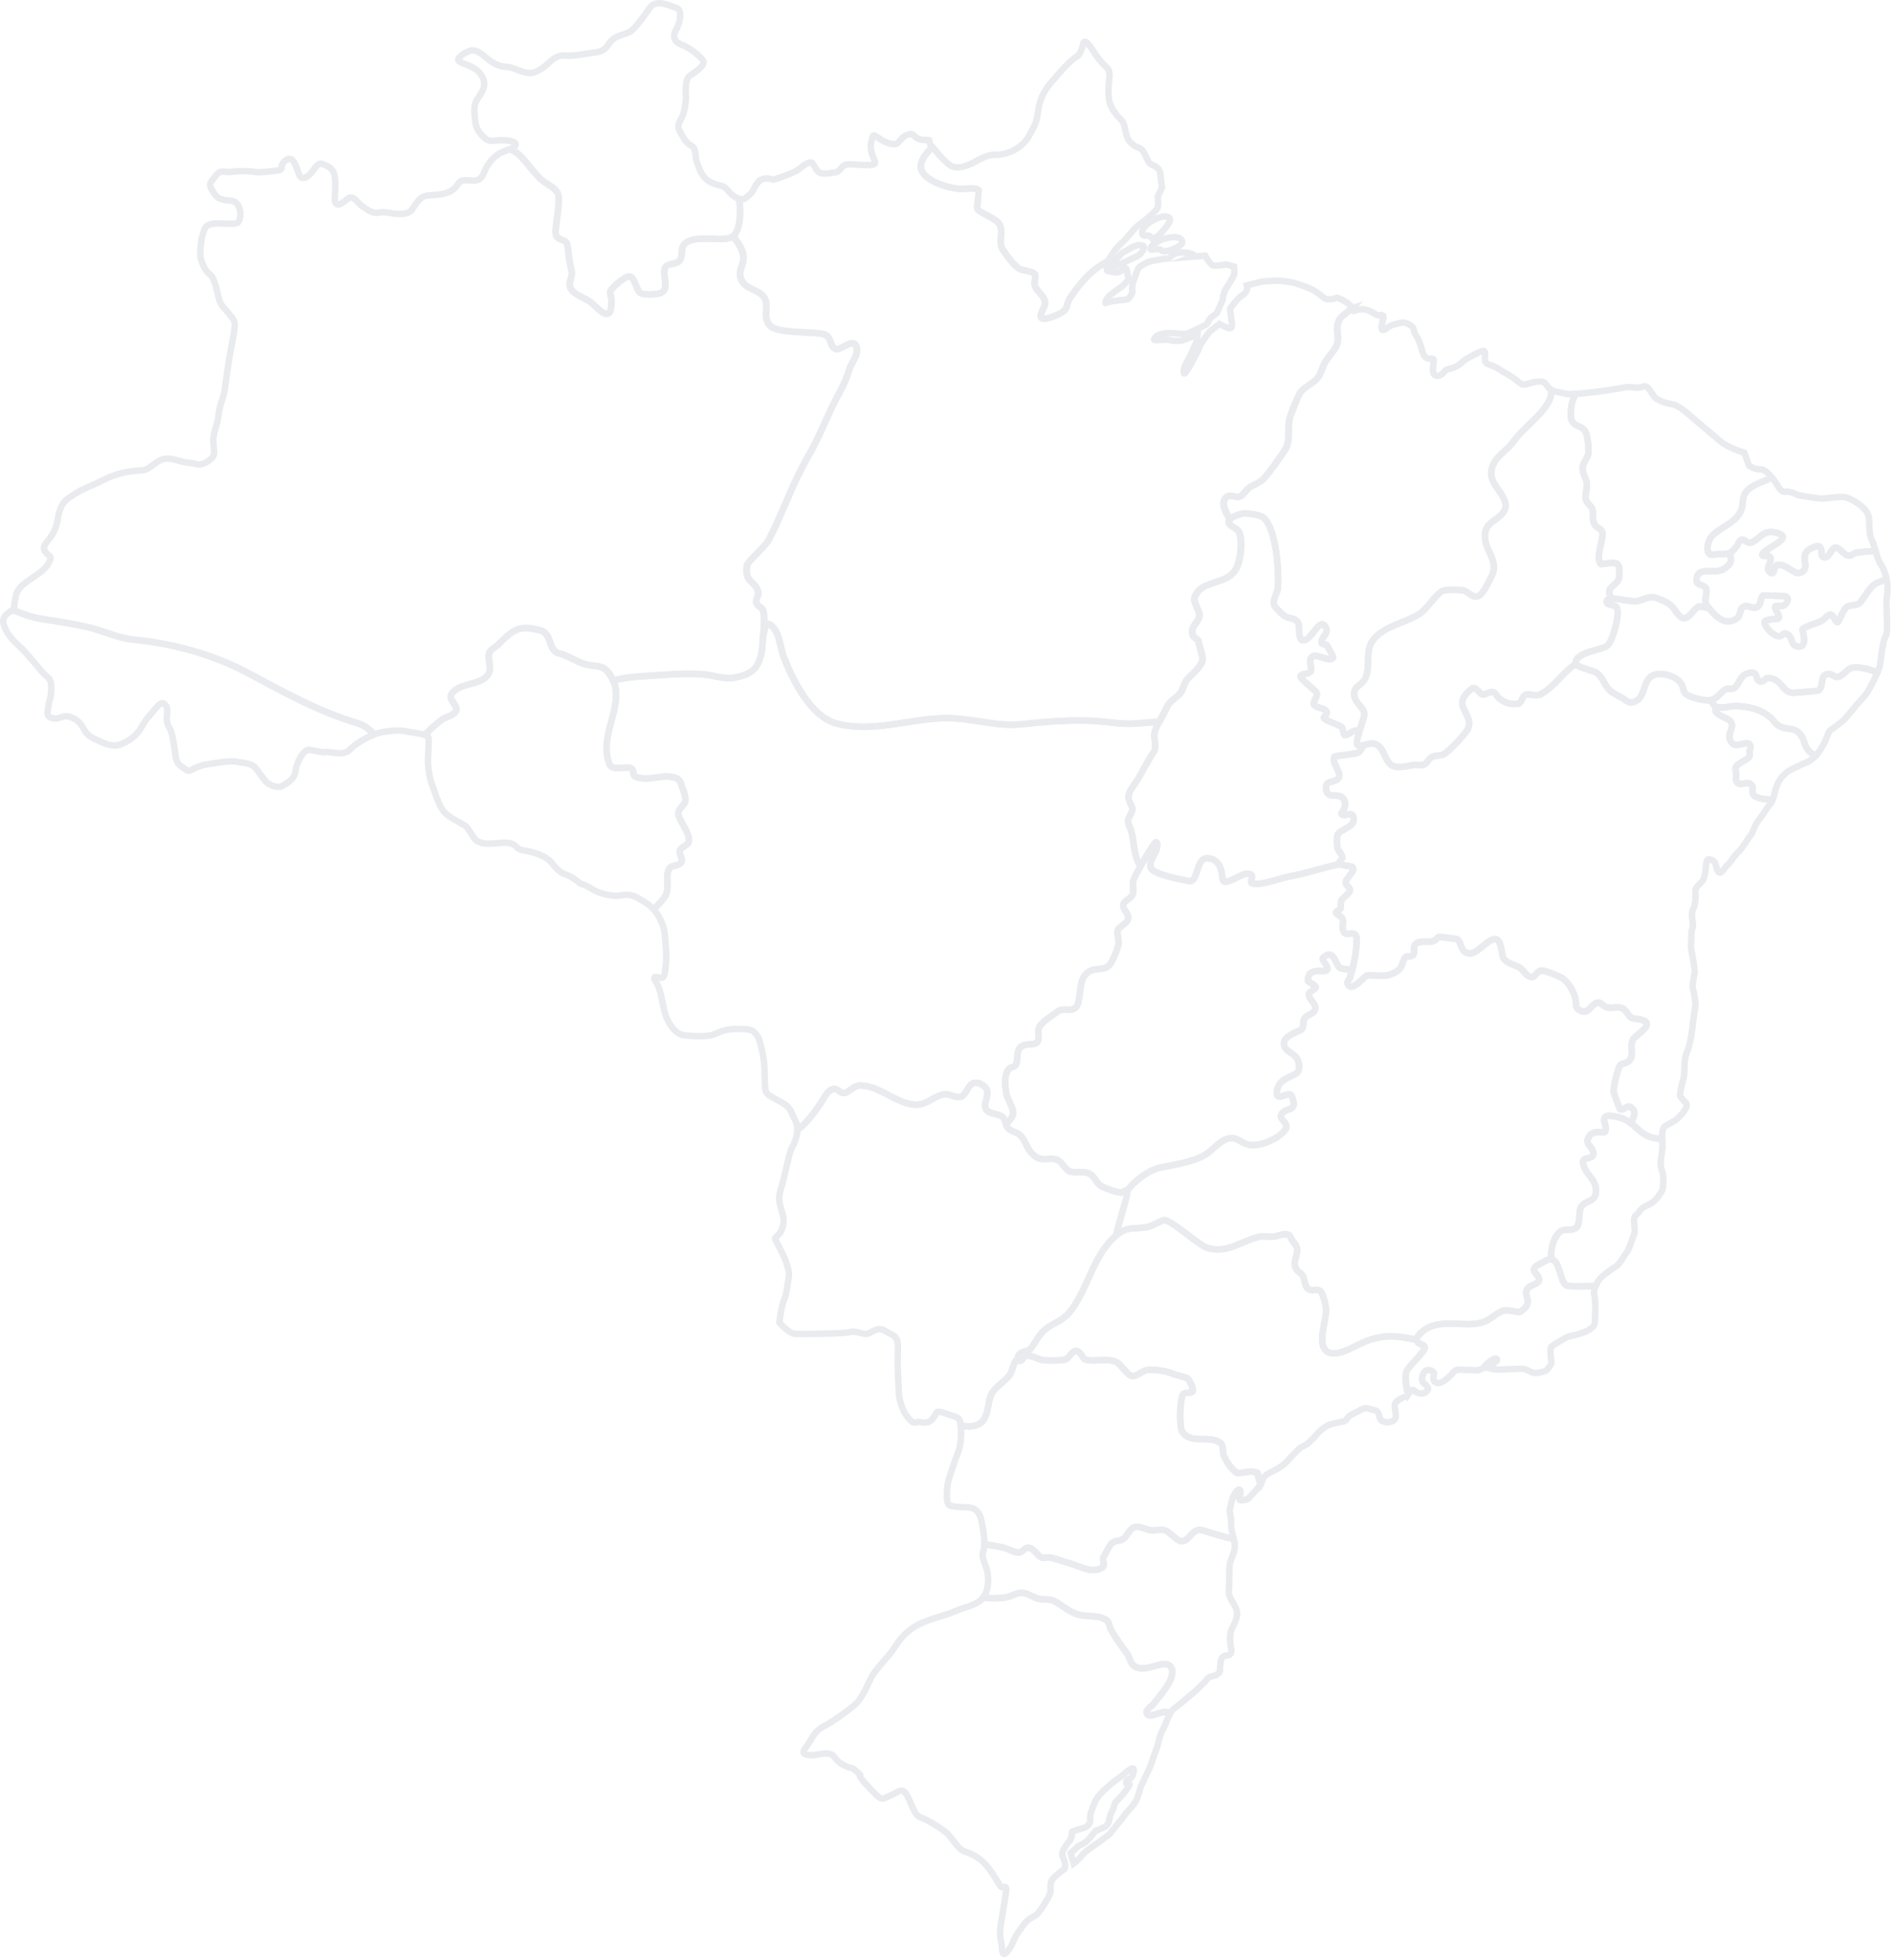 <svg width="587" height="608" viewBox="0 0 587 608" fill="none" xmlns="http://www.w3.org/2000/svg">
<g opacity="0.1">
<path d="M357.174 73.918C357.501 74.655 359.037 73.181 359.221 73.017C359.815 72.526 363.643 68.638 362.64 67.594C360.941 65.855 354.123 69.477 354.185 72.035C354.185 74.286 356.334 72.055 357.174 73.918Z" stroke="#1D3159" stroke-width="2" stroke-miterlimit="10"/>
<path d="M356.764 77.192C357.153 74.388 366.632 71.728 366.591 75.207C366.571 76.415 362.149 78.052 361.002 77.95C360.327 77.888 359.692 77.213 359.037 77.254C358.382 77.295 356.703 77.622 356.764 77.192Z" stroke="#1D3159" stroke-width="2" stroke-miterlimit="10"/>
<path d="M355.598 531.332C355.209 530.248 357.317 528.999 357.809 528.324C359.365 526.175 364.728 520.609 363.275 517.355C361.637 513.753 355.557 519.156 351.851 516.782C350.398 515.84 350.459 514.142 349.517 512.852C347.757 510.417 345.873 507.961 344.44 505.219C343.969 504.298 343.969 503.009 343.048 502.415C340.202 500.594 336.64 501.658 333.528 500.451C331.174 499.53 329.188 497.749 326.957 496.562C325.258 495.662 323.067 496.358 321.307 495.58C317.99 494.127 317.151 493.226 313.691 494.864C311.705 495.805 307.365 495.764 304.888 495.457C304.54 495.928 304.13 496.337 303.659 496.644C301.244 498.302 299.606 498.24 296.023 499.796C292.441 501.351 286.995 502.211 282.9 504.994C278.806 507.797 277.782 510.867 275.858 513.077C273.934 515.288 271.641 517.907 270.535 519.667C269.45 521.427 267.567 526.605 265.131 528.692C262.694 530.78 259.009 533.358 257.105 534.504C255.201 535.65 253.441 536.08 251.619 539.293C249.797 542.506 247.831 543.775 250.37 544.266C252.909 544.757 254.464 543.591 256.819 543.877C259.173 544.164 258.477 545.883 261.773 547.52C265.069 549.157 263.513 547.418 265.949 549.689C268.386 551.961 264.373 548.871 269 553.885C273.627 558.878 273.176 558.182 275.919 556.975C278.683 555.768 279.523 554.458 280.894 556.238C282.245 558.019 283.371 563.012 285.316 563.606C287.241 564.179 292.707 567.474 294.078 568.988C295.47 570.502 297.17 573.572 299.094 574.227C301.018 574.861 302.677 575.557 304.765 577.399C306.853 579.241 309.412 583.723 310.211 584.992C311.029 586.26 312.565 583.354 311.828 587.795C311.111 592.236 310.907 593.423 310.579 595.367C310.231 597.291 309.862 600.136 310.395 601.916C310.927 603.697 310.292 607.319 312.135 605.539C313.957 603.758 314.121 601.445 315.759 599.276C317.396 597.107 317.888 596.002 319.525 594.999C321.163 593.996 321.552 594.078 322.944 591.97C324.336 589.842 325.585 587.836 325.749 586.711C325.892 585.606 325.36 584.009 326.527 582.659C327.673 581.308 330.151 579.63 330.151 579.63C330.151 579.63 330.683 578.545 329.762 576.458C328.861 574.35 329.823 573.838 330.396 572.651C330.969 571.464 332.157 570.953 332.321 569.418C332.484 567.883 331.932 568.231 333.447 567.719C334.982 567.207 336.292 566.86 336.292 566.86C336.292 566.86 338.114 566.225 338.053 564.465C337.991 562.705 338.114 562.644 338.626 561.232C339.138 559.82 339.527 558.448 340.837 556.852C342.147 555.256 342.536 555.154 343.846 553.905C345.157 552.657 345.669 552.432 347.429 551.122C349.19 549.812 351.749 547.09 351.565 549.239C351.401 551.388 350.193 551.736 350.193 551.736C350.193 551.736 349.108 551.859 349.231 553.046C349.354 554.233 351.565 551.961 349.169 555.256C346.774 558.551 345.587 558.776 345.525 559.861C345.464 560.945 344.502 561.907 344.154 563.667C343.806 565.427 343.417 566.225 342.454 566.675C341.492 567.126 339.67 567.862 339.67 567.862C339.67 567.862 338.647 569.274 337.459 570.584C336.272 571.894 334.511 572.467 334.511 572.467L332.014 574.739L332.914 577.972C332.914 577.972 334.327 576.949 335.35 575.639C336.374 574.329 337.787 573.49 338.421 572.979C339.056 572.467 343.867 569.295 344.379 568.497C344.891 567.699 348.064 564.015 348.473 563.278C348.862 562.541 351.36 560.208 352.158 558.735C352.957 557.261 353.694 554.253 353.694 554.253C353.694 554.253 356.703 548.011 356.928 547.213C357.153 546.415 358.976 541.36 358.976 541.36C358.976 541.36 359.713 537.758 360.531 536.551C361.146 535.671 361.883 533.154 362.824 531.435C362.804 531.414 362.763 531.394 362.742 531.373C360.675 529.797 356.355 533.461 355.598 531.332Z" stroke="#1D3159" stroke-width="2" stroke-miterlimit="10"/>
<path d="M366.489 478.021C365.24 478.144 362.865 475.34 361.616 474.787C359.876 474.01 358.259 474.931 356.539 474.562C355.147 474.276 353.653 473.416 352.199 473.559C350.623 473.703 349.64 475.995 348.739 476.977C347.879 477.898 346.221 477.775 345.198 478.328C344.01 478.962 343.13 481.561 342.311 482.666C341.554 483.669 343.048 485.45 341.656 486.289C338.728 488.049 334.757 485.777 331.972 484.938C329.966 484.324 327.919 483.71 325.933 483.096C325.012 482.81 323.538 483.464 322.739 482.953C321.491 482.155 320.692 480.415 319.157 480.047C317.888 479.74 317.191 481.438 315.984 481.52C314.551 481.623 313.056 480.518 311.684 480.149C309.535 479.556 307.406 479.269 305.256 478.962C305.236 479.863 305.113 480.64 304.888 481.213C304.089 483.096 305.809 484.938 306.28 488.151C306.648 490.73 306.3 493.636 304.867 495.539C307.365 495.846 311.705 495.887 313.67 494.945C317.13 493.288 317.969 494.209 321.286 495.662C323.047 496.439 325.237 495.743 326.936 496.644C329.168 497.851 331.154 499.611 333.508 500.532C336.62 501.74 340.182 500.676 343.028 502.497C343.949 503.09 343.949 504.38 344.42 505.301C345.832 508.043 347.736 510.499 349.497 512.934C350.438 514.244 350.377 515.922 351.831 516.863C355.536 519.237 361.637 513.835 363.254 517.436C364.728 520.67 359.364 526.257 357.788 528.406C357.297 529.081 355.188 530.309 355.577 531.414C356.335 533.542 360.654 529.879 362.701 531.435C362.722 531.455 362.763 531.475 362.783 531.496C363.131 530.862 363.52 530.329 363.93 530.043C365.445 528.979 368.638 526.155 369.703 525.336C370.767 524.517 373.552 521.816 374.391 520.69C375.23 519.544 376.418 520.199 377.564 519.196C378.711 518.194 378.178 518.235 378.383 516.495C378.567 514.756 378.731 513.528 380.492 513.425C382.252 513.323 381.782 511.317 381.782 511.317C381.782 511.317 380.84 507.204 382.068 505.014C383.276 502.824 383.87 500.983 383.44 499.284C383.01 497.606 380.922 495.518 381.065 493.758C381.208 491.978 381.106 486.452 381.352 484.999C381.597 483.546 383.174 481.316 382.867 479.003C382.785 478.41 382.662 477.857 382.539 477.325C379.263 476.793 375.906 475.565 373.142 474.726C369.744 473.58 369.15 477.755 366.489 478.021Z" stroke="#1D3159" stroke-width="2" stroke-miterlimit="10"/>
<path d="M485.597 398.596C483.304 396.918 483.897 389.039 479.598 390.84C479.373 390.942 478.39 391.536 478.145 391.679C477.633 391.986 477.101 392.15 476.589 392.477C474.009 394.217 477.694 395.199 477.223 397.123C476.937 398.33 474.419 398.555 473.723 399.599C472.003 402.075 476.036 403.61 471.532 406.802C470.836 407.294 467.786 405.922 466.005 406.557C463.712 407.375 462.094 409.402 459.76 410.097C453.537 411.939 445.573 408.174 440.312 413.679C437.261 416.892 441.724 416.769 441.745 417.874C441.786 419.552 436.647 423.625 435.992 425.63C435.624 426.776 435.951 429.539 436.176 430.767C436.279 431.299 436.483 431.872 436.647 432.425C437.2 431.586 437.753 430.501 438.653 431.36C440.005 432.629 441.868 432.22 442.277 431.667C442.687 431.115 443.219 430.787 442.482 429.887C441.745 428.987 441.233 429.109 440.987 428.147C440.742 427.165 441.479 425.262 442.298 425.016C443.096 424.771 443.997 424.975 444.406 425.487C444.816 425.999 444.652 425.651 444.529 427.186C444.406 428.72 445.225 428.987 446.228 428.946C447.231 428.905 449.094 427.349 449.852 426.551C450.63 425.753 450.998 424.75 452.493 424.812C453.987 424.873 456.321 424.853 457.161 424.975C458 425.119 459.76 424.73 460.19 423.993C460.62 423.236 463.159 421.067 463.855 421.333C464.551 421.599 464.264 422.049 463.527 422.581C462.79 423.113 461.112 424.177 461.112 424.177C461.112 424.177 462.053 424.361 462.934 424.648C463.834 424.934 469.546 424.546 471.512 424.525C473.456 424.525 473.927 425.241 475.217 425.692C476.507 426.162 478.677 425.364 479.168 425.221C479.66 425.078 481.052 423.297 481.072 422.765C481.093 422.233 480.376 418.201 481.113 417.628C481.85 417.035 485.76 414.6 486.62 414.456C487.48 414.313 489.937 413.761 491.452 413.085C492.967 412.41 494.318 411.53 494.482 410.548C494.645 409.565 494.912 403.63 494.379 401.645C494.154 400.806 494.359 399.803 494.727 398.862C492.414 398.801 486.456 399.23 485.597 398.596Z" stroke="#1D3159" stroke-width="2" stroke-miterlimit="10"/>
<path d="M501.503 346.43C500.623 346.246 498.31 345.591 497.696 346.512C496.795 347.822 498.862 349.889 497.491 351.26C497.409 351.342 494.051 350.421 492.823 352.365C491.206 354.883 493.724 355.394 494.072 357.461C494.461 359.815 490.633 358.607 490.878 360.469C491.411 364.603 495.689 365.811 494.809 370.313C494.338 372.749 491.533 372.38 490.366 374.222C489.322 375.859 490.305 379.932 488.442 380.996C487.009 381.815 485.085 380.935 483.836 381.958C481.666 383.738 480.97 387.197 480.99 389.898C480.99 390.123 480.99 390.348 480.99 390.594C483.795 390.922 483.59 397.122 485.596 398.596C486.456 399.23 492.414 398.821 494.748 398.944C495.259 397.675 496.078 396.549 496.631 396.058C497.593 395.219 500.091 393.336 501.155 392.743C502.22 392.149 504.021 388.793 504.513 388.302C505.004 387.831 506.314 383.943 506.785 382.572C507.277 381.201 506.048 377.783 507.277 376.882C508.505 375.982 508.443 375.082 510.04 374.222C511.658 373.383 512.825 373.015 514.053 371.255C515.281 369.495 515.67 369.229 515.711 367.509C515.752 365.79 516.059 365.156 515.261 362.762C514.462 360.367 515.609 357.256 515.506 355.374C515.486 354.801 515.404 354.084 515.384 353.348C513.807 353.102 512.333 352.856 511.473 352.529C507.399 350.974 506.662 347.454 501.503 346.43Z" stroke="#1D3159" stroke-width="2" stroke-miterlimit="10"/>
<path d="M539.05 159.81C536.9 162.695 533.236 163.739 530.84 166.297C529.776 167.423 528.773 170.595 530.144 171.823C530.82 172.416 531.925 171.863 532.703 171.863C535.938 171.863 536.327 172.15 538.476 169.53C538.968 168.937 539.07 168.077 539.684 167.607C540.81 166.727 541.65 168.589 542.694 168.343C545.478 167.709 546.379 164.107 550.698 165.171C557.106 166.747 547.157 170.001 546.543 171.863C546.154 173.05 548.774 171.597 549.061 173.132C549.327 174.585 547.157 176.427 549.081 177.635C550.432 178.474 550.043 175.424 551.067 175.22C553.872 174.688 556.328 178.33 558.13 177.676C562.511 176.12 556.308 171.679 562.879 169.551C565.807 168.61 564.169 172.355 565.439 172.784C567.322 173.398 567.957 169.51 569.41 169.837C570.987 170.206 571.724 172.355 573.587 172.334C574.344 172.334 574.876 171.495 575.654 171.393C576.739 171.25 579.278 170.983 581.591 170.84C581.223 169.633 580.895 168.446 580.486 167.607C579.564 165.663 579.687 163.33 579.626 162.143C579.544 160.956 579.728 159.605 578.234 157.968C576.739 156.351 574.364 154.877 572.563 154.304C570.761 153.731 566.257 154.775 564.456 154.611C562.675 154.448 557.659 153.609 557.659 153.609C557.659 153.609 555.161 152.237 553.667 152.524C552.172 152.79 551.354 150.703 550.698 149.761C550.473 149.434 550.023 148.799 549.45 148.104C547.914 148.963 546.133 149.454 544.516 150.273C538.354 153.384 541.957 155.901 539.05 159.81Z" stroke="#1D3159" stroke-width="2" stroke-miterlimit="10"/>
<path d="M581.55 170.861C579.237 171.004 576.698 171.27 575.613 171.413C574.835 171.516 574.303 172.355 573.546 172.355C571.683 172.355 570.946 170.206 569.369 169.858C567.916 169.51 567.281 173.419 565.398 172.805C564.128 172.375 565.746 168.63 562.839 169.571C556.267 171.7 562.47 176.141 558.089 177.696C556.287 178.33 553.831 174.708 551.026 175.24C550.002 175.424 550.391 178.494 549.04 177.655C547.116 176.448 549.306 174.585 549.02 173.153C548.733 171.597 546.113 173.071 546.502 171.884C547.116 170.022 557.065 166.768 550.658 165.192C546.338 164.128 545.458 167.73 542.653 168.364C541.609 168.589 540.769 166.747 539.643 167.627C539.05 168.098 538.927 168.957 538.436 169.551C537.617 170.554 537.043 171.127 536.491 171.454C536.552 172.068 536.614 172.682 536.716 173.235C537.023 174.708 535.569 175.752 534.587 176.468C531.905 178.392 525.804 175.24 526.111 180.172C526.214 181.81 529.039 181.216 529.162 183.058C529.264 184.859 528.118 186.435 529.407 188.01C531.618 190.753 534.914 194.682 538.763 191.674C539.889 190.794 539.357 188.522 540.892 188.072C541.998 187.744 543.82 188.85 544.659 188.44C546.338 187.601 545.621 185.78 546.706 184.675C546.727 184.654 553.421 184.879 553.626 184.961C555.202 185.616 553.995 187.294 553.114 187.847C552.5 188.215 550.719 187.622 550.453 188.154C550.043 188.972 552.766 191.653 551.067 191.981C550.555 192.083 546.891 191.981 547.157 193.188C547.525 194.805 550.043 197.486 551.784 197.343C553.237 197.22 552.725 195.808 554.445 196.851C555.673 197.588 555.55 200.105 557.004 200.453C561.139 201.415 558.662 195.46 558.949 195.153C559.297 194.743 560.095 194.477 560.566 194.252C562.163 193.454 563.862 193.29 565.377 192.206C565.827 191.878 567.015 190.507 567.711 190.65C568.673 190.876 569.103 193.045 569.82 192.983C570.249 192.943 571.621 188.931 572.706 188.236C573.73 187.581 575.961 187.888 576.76 186.946C578.131 185.33 579.564 182.567 581.182 181.339C582.287 180.5 583.72 180.213 585.01 179.681C584.621 177.696 583.904 175.916 583.229 175.015C582.533 174.074 582.041 172.437 581.55 170.861Z" stroke="#1D3159" stroke-width="2" stroke-miterlimit="10"/>
<path d="M585.174 184.388C585.44 182.915 585.317 181.216 585.01 179.64C583.72 180.172 582.287 180.479 581.182 181.298C579.564 182.526 578.131 185.289 576.76 186.905C575.961 187.847 573.73 187.54 572.706 188.195C571.621 188.89 570.25 192.902 569.82 192.942C569.103 193.004 568.673 190.835 567.711 190.609C567.015 190.446 565.848 191.837 565.377 192.165C563.862 193.249 562.183 193.393 560.566 194.211C560.095 194.436 559.317 194.723 558.949 195.112C558.662 195.419 561.16 201.374 557.004 200.412C555.55 200.064 555.653 197.547 554.445 196.81C552.725 195.767 553.237 197.179 551.784 197.302C550.023 197.445 547.505 194.743 547.157 193.147C546.891 191.919 550.535 192.042 551.067 191.94C552.766 191.612 550.043 188.931 550.453 188.113C550.719 187.581 552.521 188.174 553.114 187.806C553.995 187.253 555.202 185.575 553.626 184.92C553.442 184.838 546.747 184.613 546.706 184.634C545.601 185.739 546.338 187.54 544.659 188.399C543.84 188.808 542.018 187.703 540.892 188.031C539.336 188.481 539.889 190.773 538.763 191.633C535.119 194.477 531.987 191.142 529.776 188.44C528.425 188.604 527.36 187.867 526.705 188.133C525.19 188.768 523.757 192.042 521.996 191.715C520.44 191.408 519.417 189.013 518.352 187.99C517.144 186.823 515.056 185.923 513.459 185.432C510.941 184.654 509.304 186.455 506.97 186.496C506.007 186.516 505.025 186.23 504.063 186.209C503.592 186.189 498.044 184.715 498.187 186.619C498.289 187.949 500.91 187.417 501.36 188.461C502.322 190.732 500.173 198.448 498.494 200.167C497.102 201.62 487.91 202.234 488.647 205.897C488.831 206.838 493.826 208.025 494.666 208.455C497.102 209.744 497.409 212.63 499.354 214.288C500.644 215.393 502.384 215.966 503.756 216.968C504.411 217.46 505.291 218.074 506.192 217.848C511.146 216.661 508.567 209.867 513.889 209.11C516.407 208.741 519.949 209.908 521.382 212.159C522.037 213.182 521.812 214.554 522.877 215.352C524.228 216.334 528.118 217.275 529.735 217.234C532.253 217.194 533.277 214.963 534.914 213.858C535.795 213.264 536.941 214.021 537.801 213.346C539.336 212.139 539.459 209.867 541.343 209.069C545.662 207.248 543.984 211.197 545.888 211.361C546.973 211.463 547.3 210.297 548.221 210.297C552.295 210.317 552.418 214.247 555.55 214.861C556.124 214.963 563.698 214.226 563.78 214.185C565.52 212.998 564.497 210.317 565.828 209.417C567.609 208.209 568.673 210.195 569.881 209.949C571.457 209.621 572.44 207.841 573.914 207.227C575.552 206.531 579.831 207.432 582.103 208.639C582.533 207.698 582.86 206.9 582.922 206.531C583.168 205.406 583.761 198.591 584.723 197.383C585.727 196.217 584.58 187.724 585.174 184.388Z" stroke="#1D3159" stroke-width="2" stroke-miterlimit="10"/>
<path d="M573.955 207.248C572.501 207.862 571.498 209.662 569.922 209.969C568.734 210.215 567.649 208.23 565.868 209.437C564.538 210.338 565.561 213.019 563.821 214.206C563.739 214.267 556.164 215.004 555.591 214.881C552.459 214.288 552.336 210.358 548.262 210.317C547.341 210.317 546.993 211.484 545.928 211.382C544.024 211.197 545.683 207.268 541.383 209.089C539.52 209.888 539.377 212.159 537.842 213.367C536.982 214.042 535.815 213.285 534.955 213.878C533.461 214.881 532.478 216.805 530.431 217.194C530.983 218.135 531.7 219.056 532.109 219.22C533.87 219.936 536.757 218.872 538.701 218.995C542.509 219.24 545.969 219.956 548.938 222.494C550.023 223.415 550.371 224.5 551.845 225.257C554.363 226.546 556.308 225.339 558.375 227.917C559.522 229.329 559.522 231.335 560.689 232.665C561.344 233.422 562.142 233.955 562.982 234.425C564.271 233.075 565.09 231.499 565.5 230.864C566.032 230.046 566.953 226.792 567.711 226.342C568.468 225.891 571.089 223.947 571.785 223.272C572.501 222.596 575.756 218.565 575.756 218.565C575.756 218.565 578.336 215.904 579.278 214.329C579.912 213.264 581.263 210.645 582.144 208.68C579.871 207.452 575.593 206.552 573.955 207.248Z" stroke="#1D3159" stroke-width="2" stroke-miterlimit="10"/>
<path d="M560.689 232.645C559.501 231.294 559.501 229.309 558.375 227.897C556.308 225.318 554.363 226.526 551.845 225.236C550.371 224.479 550.002 223.415 548.938 222.474C545.969 219.936 542.53 219.22 538.702 218.974C536.818 218.851 534.095 219.834 532.314 219.261C532.11 219.649 531.946 219.977 531.946 220.141C531.884 221.962 536.02 222.617 536.798 223.906C538.006 225.912 534.812 228.061 537.228 230.578C538.62 232.031 541.854 229.555 542.653 230.987C543.083 231.765 542.714 232.195 542.53 232.952C542.366 233.586 542.898 234.262 542.305 234.875C541.24 235.981 539.152 236.554 538.292 237.843C537.924 238.416 538.456 239.889 538.415 240.585C538.374 241.301 538.128 241.915 538.62 242.57C539.623 243.901 541.731 242.284 542.857 243.184C544.372 244.371 542.571 246.09 544.311 247.032C545.887 247.891 547.771 247.953 549.675 247.994C550.146 246.725 550.514 244.903 551.108 243.409C551.968 241.22 553.687 239.746 554.875 238.989C556.062 238.232 557.638 237.7 558.723 237.086C559.808 236.472 559.788 236.963 561.774 235.51C562.224 235.182 562.613 234.814 563.002 234.405C562.142 233.934 561.364 233.402 560.689 232.645Z" stroke="#1D3159" stroke-width="2" stroke-miterlimit="10"/>
<path d="M488.176 131.424C489.241 132.345 490.367 132.223 491.308 133.41C492.434 134.863 492.598 138.485 492.578 140.245C492.557 141.862 490.96 143.212 490.776 144.87C490.551 146.896 491.963 148.247 492.086 150.15C492.189 151.705 491.308 153.65 491.82 155.123C492.23 156.33 493.417 156.842 493.765 157.927C494.277 159.543 493.601 161.119 494.441 162.654C495.096 163.882 496.774 163.739 496.918 165.437C497.102 167.73 494.748 172.928 496.385 174.933C496.57 175.158 501.094 173.869 501.811 175.22C502.343 176.202 502.302 179.292 501.647 180.234C501.115 181.011 499.395 182.096 499.149 182.915C498.842 183.958 499.211 184.92 499.866 185.657C501.504 185.616 503.796 186.209 504.104 186.209C505.066 186.23 506.048 186.516 507.011 186.496C509.324 186.455 510.982 184.675 513.5 185.432C515.118 185.923 517.185 186.803 518.393 187.99C519.458 189.013 520.461 191.408 522.037 191.715C523.798 192.042 525.21 188.788 526.746 188.133C527.401 187.847 528.466 188.604 529.817 188.44C529.694 188.276 529.551 188.113 529.428 187.969C528.159 186.373 529.305 184.818 529.182 183.017C529.059 181.175 526.234 181.769 526.132 180.131C525.825 175.199 531.925 178.351 534.607 176.427C535.61 175.711 537.064 174.667 536.736 173.194C536.614 172.641 536.573 172.027 536.511 171.413C535.59 171.945 534.689 171.843 532.683 171.843C531.905 171.843 530.799 172.416 530.124 171.802C528.752 170.595 529.755 167.402 530.82 166.276C533.236 163.718 536.88 162.675 539.029 159.789C541.936 155.88 538.354 153.363 544.495 150.273C546.113 149.454 547.873 148.963 549.429 148.104C548.406 146.855 547.034 145.464 545.969 145.566C544.311 145.73 542.387 144.461 542.387 144.461L540.872 140.388C540.872 140.388 536.102 139.099 533.256 136.684C530.41 134.29 525.108 129.808 523.675 128.539C522.242 127.25 519.888 125.49 518.352 125.326C516.817 125.162 514.606 124.384 513.398 123.464C512.17 122.543 511.228 119.104 509.447 119.903C507.666 120.701 505.659 119.739 504.022 120.128C502.732 120.435 493.663 121.908 488.545 122.154C487.951 123.484 487.357 124.835 487.234 126.267C487.05 128.068 486.641 130.115 488.176 131.424Z" stroke="#1D3159" stroke-width="2" stroke-miterlimit="10"/>
<path d="M469.28 136.991C466.68 140.613 462.115 142.107 462.463 147.449C462.688 150.907 468.175 154.591 466.578 158.152C465.165 161.283 460.989 161.508 460.518 165.397C459.863 170.84 465.349 173.746 462.36 179.067C461.541 180.541 460.047 184.081 458.532 184.797C456.567 185.718 455.338 183.406 453.619 183.078C452.39 182.833 448.419 182.812 447.354 183.283C445.225 184.224 442.605 188.829 440.148 190.405C435.705 193.27 429.38 194.027 425.858 198.407C423.033 201.927 425.244 207.043 423.197 210.686C422.05 212.732 419.696 212.712 419.921 215.597C420.126 218.196 423.095 219.322 423.054 221.594C423.033 222.883 419.839 230.598 421.068 231.13C422.644 231.806 424.609 230.005 426.534 230.823C429.502 232.092 429.195 236.042 431.713 237.454C433.413 238.416 436.442 237.577 438.203 237.29C439.35 237.106 440.455 237.638 441.601 237.127C442.646 236.635 443.014 235.305 444.038 234.773C445.102 234.221 446.494 234.528 447.6 233.995C449.094 233.3 454.397 227.754 455.154 226.116C457.406 221.266 449.504 219.158 456.219 213.735C457.631 212.589 458.553 214.922 459.556 215.352C460.497 215.761 461.89 214.349 462.893 214.635C463.957 214.922 464.141 216.048 464.899 216.621C466.7 217.992 468.359 218.606 470.795 218.299C471.716 218.176 472.023 216.15 472.822 215.618C473.825 214.942 476.363 216.17 477.837 215.311C482.116 212.875 484.696 208.496 488.667 205.856C488.053 202.254 497.143 201.62 498.514 200.187C500.193 198.448 502.343 190.753 501.381 188.481C500.93 187.417 498.31 187.949 498.207 186.639C498.146 185.923 498.883 185.698 499.866 185.677C499.21 184.941 498.842 183.979 499.149 182.935C499.395 182.117 501.094 181.032 501.647 180.254C502.302 179.313 502.343 176.223 501.81 175.24C501.073 173.89 496.549 175.158 496.385 174.954C494.727 172.948 497.102 167.75 496.918 165.458C496.774 163.759 495.096 163.903 494.44 162.675C493.601 161.119 494.297 159.544 493.765 157.947C493.417 156.863 492.229 156.351 491.82 155.144C491.329 153.67 492.188 151.726 492.086 150.171C491.963 148.267 490.53 146.917 490.776 144.891C490.96 143.233 492.557 141.882 492.577 140.265C492.598 138.505 492.434 134.883 491.308 133.43C490.387 132.243 489.261 132.366 488.176 131.445C486.661 130.135 487.05 128.089 487.214 126.329C487.357 124.896 487.93 123.546 488.524 122.215C487.152 122.277 486.047 122.256 485.453 122.113C483.447 121.581 482.137 121.56 481.133 121.028C481.092 122.256 480.806 123.566 480.212 124.61C477.407 129.603 472.617 132.345 469.28 136.991Z" stroke="#1D3159" stroke-width="2" stroke-miterlimit="10"/>
<path d="M544.291 247.032C542.551 246.09 544.332 244.371 542.837 243.184C541.711 242.304 539.603 243.921 538.599 242.57C538.108 241.915 538.354 241.301 538.395 240.585C538.436 239.889 537.903 238.416 538.272 237.843C539.132 236.553 541.22 235.98 542.284 234.875C542.878 234.241 542.346 233.566 542.51 232.952C542.694 232.194 543.083 231.765 542.632 230.987C541.814 229.534 538.599 232.031 537.207 230.578C534.792 228.081 537.985 225.912 536.777 223.906C535.999 222.617 531.864 221.941 531.925 220.141C531.925 219.956 532.089 219.629 532.294 219.261C532.233 219.24 532.151 219.24 532.089 219.199C531.68 219.035 530.963 218.114 530.41 217.173C530.206 217.214 529.981 217.234 529.755 217.234C528.158 217.255 524.248 216.334 522.897 215.352C521.812 214.574 522.037 213.203 521.403 212.159C519.97 209.888 516.428 208.741 513.91 209.11C508.587 209.867 511.166 216.661 506.212 217.848C505.291 218.074 504.431 217.46 503.776 216.968C502.404 215.966 500.685 215.393 499.374 214.287C497.43 212.63 497.122 209.744 494.686 208.455C493.847 208.025 488.852 206.818 488.667 205.897C488.667 205.876 488.667 205.856 488.667 205.835C484.696 208.475 482.116 212.855 477.838 215.29C476.364 216.129 473.825 214.901 472.822 215.597C472.023 216.129 471.716 218.155 470.795 218.278C468.338 218.606 466.68 217.992 464.899 216.6C464.162 216.027 463.957 214.901 462.893 214.615C461.869 214.328 460.498 215.741 459.556 215.331C458.553 214.901 457.631 212.568 456.219 213.714C449.483 219.138 457.406 221.246 455.154 226.096C454.397 227.733 449.094 233.279 447.6 233.975C446.494 234.487 445.123 234.2 444.038 234.753C443.014 235.285 442.646 236.615 441.602 237.106C440.476 237.638 439.37 237.086 438.203 237.27C436.443 237.556 433.392 238.375 431.713 237.433C429.195 236.021 429.482 232.051 426.534 230.803C425.285 230.271 424.016 230.844 422.849 231.13C422.439 232.031 421.928 232.931 421.273 233.361C420.31 233.954 413.923 234.405 413.8 234.712C412.94 236.82 416.114 239.766 415.213 241.158C413.964 243.123 410.893 241.752 411.2 244.555C411.63 248.444 415.028 245.476 416.625 247.789C418.181 250.04 415.806 252.148 415.97 252.434C416.707 253.621 419.205 251.472 419.696 253.294C420.617 256.691 415.581 257.019 414.803 258.942C414.476 259.761 414.66 261.562 414.68 262.462C414.701 263.915 416.195 264.734 416.236 265.962C416.257 266.596 415.069 267.394 415.336 267.824C415.929 268.786 419.594 268.172 419.635 269.42C419.655 270.853 417.28 272.49 417.301 273.718C417.321 275.028 419.328 275.273 418.365 276.747C417.772 277.688 416.605 278.261 416.011 279.203C415.602 279.837 415.888 281.147 415.684 281.802C415.581 282.15 414.21 282.845 414.23 282.948C414.414 283.746 416.032 284.176 416.298 284.953C416.83 286.488 415.684 287.634 416.851 289.292C417.608 290.377 420.638 288.207 420.679 291.175C420.74 294.961 419.717 299.709 418.591 303.351C418.427 303.863 417.669 304.416 417.874 305.029C419.062 308.365 423.156 302.533 424.118 302.512C427.558 302.451 429.748 303.413 433.085 301.325C435.03 300.118 434.62 298.767 435.685 297.11C436.258 296.23 437.753 297.089 438.346 296.045C438.817 295.227 438.162 294.122 438.674 293.262C439.841 291.236 443.014 292.71 444.857 291.768C445.328 291.523 445.778 290.724 446.31 290.622C446.576 290.581 451.879 291.277 451.981 291.359C453.394 292.73 452.8 295.39 455.584 295.738C458.266 296.066 461.828 290.479 464.121 291.42C465.677 292.055 465.616 296.27 466.271 297.314C467.274 298.91 469.956 299.217 471.409 300.282C472.351 300.957 473.027 302.246 474.05 302.819C476.036 303.965 476.302 301.121 478.083 301.08C479.312 301.059 483.672 302.881 484.512 303.454C486.395 304.743 487.91 307.444 488.524 309.675C488.831 310.801 488.36 312.438 489.507 313.175C492.537 315.119 493.192 311.742 495.219 311.026C496.242 310.657 497.082 312.029 497.921 312.356C499.579 313.031 501.401 312.069 503.019 312.724C504.513 313.338 504.841 315.385 506.233 315.815C507.338 316.162 510.061 316.081 510.614 317.309C511.31 318.864 507.113 321.238 506.437 322.384C505.414 324.164 506.478 326.334 505.803 328.135C505.025 330.161 502.793 329.526 502.241 330.693C501.422 332.412 500.48 336.628 500.357 338.51C500.337 338.858 502.343 344.118 502.404 344.118C504.022 344.404 504.861 341.826 506.581 344.322C507.215 345.243 506.437 347.044 505.762 348.374C507.666 349.807 508.915 351.608 511.535 352.611C512.395 352.938 513.848 353.184 515.445 353.429C515.363 351.71 515.404 349.848 516.387 349.234C517.779 348.374 519.212 347.863 520.481 346.655C521.751 345.427 523.757 343.033 522.815 342.092C521.874 341.13 520.829 340.127 520.952 339.37C521.075 338.613 521.341 337.098 522.017 334.54C522.692 332.002 521.833 329.383 523.163 326.19C524.494 322.998 524.985 317.083 524.985 317.083L525.784 311.517C525.784 311.517 525.477 308.447 525.026 307.076C524.576 305.705 525.333 302.799 525.477 301.776C525.62 300.752 525.251 299.381 525.088 298.092C524.944 296.803 524.146 293.733 524.371 292.853C524.596 291.973 524.248 288.862 524.822 287.88C525.395 286.897 524.064 283.828 525.026 281.986C525.968 280.124 525.763 277.75 525.722 276.419C525.681 275.089 527.36 273.964 527.933 273.247C528.486 272.511 528.834 270.444 528.916 269.502C528.977 268.561 529.121 266.637 529.612 266.555C530.103 266.494 531.741 266.514 532.13 268.54C532.519 270.566 533.318 271.201 534.095 270.218C534.873 269.236 535.324 268.54 535.918 268.049C536.511 267.558 537.719 265.471 539.029 264.263C540.34 263.056 542.141 259.863 542.796 259.167C543.451 258.492 544.188 255.688 545.355 254.358C546.522 253.028 548.037 250.265 548.958 249.365C549.245 249.078 549.491 248.607 549.695 248.014C547.751 247.973 545.867 247.891 544.291 247.032Z" stroke="#1D3159" stroke-width="2" stroke-miterlimit="10"/>
<path d="M389.807 456.819C389.602 456.635 388.824 456.574 388.578 456.512C387.125 456.144 384.177 457.31 383.44 456.799C381.72 455.612 380.246 453.361 379.448 451.457C378.915 450.168 379.632 448.306 378.158 447.385C374.493 445.031 369.048 448.162 366.468 443.865C365.69 442.555 365.772 433.53 366.898 432.404C367.574 431.729 368.904 432.302 369.682 431.668C370.358 431.115 368.72 427.841 368.126 427.513C366.959 426.879 364.871 426.654 363.582 426.081C361.719 425.262 357.706 424.607 355.618 424.935C354.226 425.16 352.158 427.104 350.95 426.797C349.435 426.408 347.879 423.563 346.364 422.602C344.092 421.149 339.342 422.417 336.742 421.762C335.432 421.435 335.268 419.02 333.508 419.061C332.095 419.102 331.624 421.537 329.925 421.762C327.837 422.049 325.626 422.049 323.538 421.885C321.798 421.742 319.73 420.064 317.928 420.616C317.212 420.821 317.212 421.619 316.557 422.008C316.106 422.274 315.308 421.64 314.96 422.028C314.264 422.827 313.895 425.262 313.138 426.347C311.561 428.618 308.675 429.908 307.406 432.425C306.034 435.126 306.689 440.263 303.311 441.798C301.53 442.616 299.728 442.432 297.927 442.187C298.193 444.786 297.988 448.326 296.985 450.741C295.962 453.156 295.204 455.898 294.303 458.559C293.423 461.219 293.3 466.253 294.344 466.827C295.388 467.4 297.988 467.379 299.708 467.481C301.428 467.584 303.495 467.87 304.294 471.513C304.847 474.051 305.297 476.875 305.236 478.962C307.385 479.29 309.514 479.576 311.664 480.149C313.035 480.518 314.53 481.623 315.963 481.52C317.15 481.439 317.867 479.74 319.136 480.047C320.672 480.436 321.47 482.175 322.719 482.953C323.517 483.465 324.991 482.81 325.913 483.096C327.919 483.71 329.946 484.324 331.952 484.938C334.736 485.798 338.708 488.069 341.635 486.289C343.027 485.45 341.533 483.669 342.29 482.666C343.109 481.561 344.01 478.962 345.177 478.328C346.201 477.775 347.859 477.919 348.719 476.977C349.619 475.995 350.602 473.703 352.179 473.56C353.632 473.416 355.127 474.276 356.519 474.562C358.238 474.931 359.856 474.01 361.596 474.787C362.845 475.34 365.219 478.144 366.468 478.021C369.13 477.755 369.723 473.58 373.142 474.644C375.906 475.483 379.243 476.711 382.539 477.243C382.17 475.708 381.7 474.317 381.74 472.311C381.802 469.61 381.024 469.016 381.392 467.87C381.761 466.724 381.904 464.923 382.539 463.859C383.174 462.795 384.259 461.137 384.648 462.467C385.037 463.798 383.215 465.394 385.159 465.292C387.104 465.169 387.104 464.76 388.128 463.634C389.111 462.549 390.462 461.24 390.912 460.298C390.421 459.193 390.073 458.129 390.011 457.617C389.991 457.29 390.073 457.044 389.807 456.819Z" stroke="#1D3159" stroke-width="2" stroke-miterlimit="10"/>
<path d="M423.689 415.93C420.802 416.973 414.701 421.21 411.671 419.265C407.986 416.892 411.651 408.992 411.2 405.697C411.057 404.633 410.279 400.847 409.276 400.274C408.273 399.68 406.819 400.622 405.693 399.762C404.363 398.759 404.731 396.672 403.892 395.485C403.421 394.83 402.663 394.503 402.193 393.889C400.575 391.801 402.275 389.857 402.295 387.626C402.295 386.542 401.189 385.355 400.616 384.516C400.33 384.086 400.023 383.104 399.531 382.92C398.303 382.51 396.583 383.206 395.396 383.452C393.819 383.759 392.12 383.206 390.585 383.554C385.16 384.741 380.431 389.059 374.186 386.931C371.464 386.01 362.742 377.906 360.9 378.458C359.139 378.99 357.502 380.177 355.72 380.566C352.65 381.221 350.05 380.402 347.306 382.285C338.954 387.995 337.705 399.906 331.42 407.273C329.475 409.545 326.568 410.404 324.275 412.164C322.33 413.658 321.143 416.298 319.689 418.222C318.952 419.204 317.089 418.918 316.147 419.961C315.82 420.309 315.574 421.025 315.431 421.865C315.82 421.885 316.311 422.151 316.639 421.967C317.294 421.578 317.294 420.8 318.01 420.575C319.812 420.023 321.88 421.701 323.62 421.844C325.708 422.008 327.919 422.008 330.007 421.721C331.686 421.496 332.157 419.061 333.59 419.02C335.35 418.958 335.494 421.373 336.824 421.721C339.424 422.376 344.174 421.107 346.446 422.56C347.961 423.522 349.517 426.367 351.032 426.756C352.24 427.063 354.308 425.118 355.7 424.893C357.768 424.566 361.801 425.221 363.664 426.039C364.974 426.612 367.042 426.858 368.209 427.472C368.802 427.779 370.44 431.074 369.764 431.626C368.966 432.261 367.656 431.688 366.98 432.363C365.854 433.489 365.752 442.493 366.55 443.824C369.13 448.121 374.575 445.011 378.24 447.344C379.694 448.285 378.977 450.127 379.53 451.416C380.328 453.319 381.802 455.571 383.522 456.757C384.259 457.269 387.186 456.103 388.66 456.471C388.886 456.532 389.684 456.614 389.889 456.778C390.155 457.003 390.093 457.249 390.134 457.556C390.196 458.067 390.544 459.131 391.035 460.237C391.056 460.196 391.076 460.155 391.097 460.114C391.486 459.172 391.649 457.74 393.43 456.942C395.212 456.144 397.648 454.711 398.59 453.77C399.552 452.828 402.582 449.308 403.585 448.797C404.588 448.285 405.161 448.019 405.161 448.019C405.161 448.019 407.495 445.993 408.314 444.888C409.133 443.783 411.467 442.023 412.531 441.777C413.596 441.552 414.476 441.245 416.298 440.938C418.12 440.611 417.035 439.69 419.696 438.421C422.358 437.152 422.992 436.374 424.569 436.927C426.145 437.479 427.189 437.131 427.599 438.891C428.029 440.651 428.356 440.672 429.421 441.02C430.485 441.388 432.226 440.938 432.696 439.853C433.167 438.769 432.144 436.19 432.594 435.29C433.044 434.389 435.051 433.325 435.952 433.141C436.238 433.079 436.484 432.752 436.75 432.363C436.586 431.811 436.381 431.238 436.279 430.705C436.054 429.478 435.726 426.715 436.095 425.569C436.75 423.543 441.888 419.47 441.848 417.812C441.827 416.973 439.391 416.83 439.35 415.52C433.352 414.313 429.83 413.699 423.689 415.93Z" stroke="#1D3159" stroke-width="2" stroke-miterlimit="10"/>
<path d="M349.558 369.474C349.128 368.799 348.268 369.842 347.695 369.842C346.119 369.863 343.294 368.655 341.881 368.082C340.182 367.387 339.67 365.34 338.339 364.317C336.579 362.987 334.061 363.785 332.034 363.416C330.601 363.15 329.454 360.654 328.226 359.917C326.076 358.607 323.374 360.449 320.979 358.607C318.502 356.704 318.461 354.821 316.802 352.57C315.799 351.199 314.264 351.219 313.015 350.257C311.807 349.316 311.971 348.047 311.254 346.901C310.19 345.182 307.283 345.857 305.932 344.281C304.028 342.051 308.839 338.244 303.823 336.075C300.261 334.54 300.158 339.493 297.866 340.168C296.248 340.639 294.651 339.227 292.932 339.411C289.718 339.759 287.629 342.562 284.333 342.624C278.233 342.726 272.807 336.546 266.563 336.668C264.741 336.709 263.656 338.51 262.019 338.961C260.381 339.411 259.889 337.078 257.842 337.937C256.348 338.572 255.447 340.741 254.608 341.989C252.786 344.65 250.329 348.272 247.258 350.462C247.258 350.523 247.258 350.585 247.258 350.646C247.094 352.918 246.193 354.923 245.416 356.315C244.638 357.707 243.307 365.115 242.16 368.696C241.014 372.278 241.894 373.506 242.754 376.76C243.614 380.013 242.038 382.51 240.994 383.329C239.949 384.147 240.257 384.147 241.69 386.91C243.123 389.673 245.067 393.807 244.576 396.283C244.064 398.76 244.085 400.99 243.164 403.057C242.263 405.124 241.669 410.179 241.669 410.179C241.669 410.179 244.679 413.658 246.603 413.719C248.527 413.781 261.793 413.699 263.574 413.146C265.376 412.594 267.485 413.965 268.897 413.679C270.31 413.392 272.173 411.325 274.343 412.717C276.513 414.108 278.355 414.149 278.396 417.076C278.437 420.002 278.335 420.882 278.355 423.215C278.376 425.548 278.663 429.519 278.704 431.831C278.765 434.144 279.993 437.52 280.73 438.503C281.467 439.485 282.737 441.716 284.067 441.163C285.398 440.611 287.527 442.248 289.267 439.956C291.007 437.664 289.902 437.295 293.444 438.462C296.965 439.628 297.702 439.526 297.968 442.125C297.968 442.145 297.968 442.166 297.968 442.186C299.769 442.452 301.551 442.616 303.352 441.798C306.73 440.263 306.095 435.126 307.447 432.425C308.716 429.907 311.602 428.639 313.179 426.346C313.916 425.282 314.305 422.826 315.001 422.028C315.103 421.906 315.247 421.885 315.39 421.906C315.533 421.066 315.779 420.35 316.106 420.002C317.048 418.959 318.891 419.245 319.648 418.263C321.102 416.339 322.31 413.699 324.234 412.205C326.527 410.445 329.434 409.586 331.379 407.314C337.398 400.274 338.831 389.12 346.201 383.145C346.201 383.083 346.201 383.022 346.221 382.96C346.324 381.057 349.988 370.17 349.558 369.474Z" stroke="#1D3159" stroke-width="2" stroke-miterlimit="10"/>
<path d="M510.593 317.227C510.04 315.999 507.318 316.081 506.212 315.733C504.82 315.303 504.492 313.257 502.998 312.643C501.381 311.988 499.559 312.95 497.9 312.274C497.061 311.926 496.222 310.576 495.198 310.944C493.171 311.66 492.516 315.017 489.486 313.093C488.319 312.356 488.79 310.719 488.504 309.593C487.889 307.363 486.375 304.661 484.491 303.372C483.652 302.799 479.291 300.977 478.063 300.998C476.261 301.039 475.995 303.884 474.03 302.737C473.027 302.164 472.331 300.875 471.389 300.2C469.915 299.136 467.233 298.829 466.25 297.232C465.595 296.189 465.657 291.973 464.101 291.338C461.808 290.397 458.246 295.984 455.564 295.657C452.779 295.309 453.373 292.648 451.961 291.277C451.879 291.195 446.556 290.499 446.29 290.54C445.737 290.622 445.307 291.42 444.836 291.686C442.994 292.648 439.82 291.154 438.654 293.18C438.162 294.04 438.797 295.145 438.326 295.964C437.712 297.007 436.217 296.148 435.665 297.028C434.6 298.685 434.989 300.036 433.065 301.244C429.748 303.331 427.558 302.369 424.098 302.431C423.115 302.451 419.021 308.283 417.854 304.948C417.629 304.334 418.406 303.781 418.57 303.27C418.836 302.431 419.082 301.53 419.328 300.589C418.079 300.671 416.83 300.65 415.622 300.241C414.169 299.75 413.677 293.631 410.218 297.089C409.542 297.764 412.777 300.241 411.262 300.998C410.115 301.571 405.55 299.995 405.55 304.006C405.55 304.682 407.618 305.296 407.945 305.95C408.334 306.728 405.836 307.506 405.836 308.345C405.836 310.084 408.457 311.476 407.781 313.154C407.208 314.607 405.284 314.648 404.485 315.856C403.728 317.002 404.608 318.803 403.277 319.457C401.844 320.174 398.487 321.299 398.18 323.203C397.545 327.07 403.687 325.883 402.684 331.9C402.336 333.967 396.46 333.742 395.928 338.51C395.518 342.235 399.756 337.958 400.575 340.004C402.663 345.223 398.548 343.136 397.279 345.714C396.542 347.167 399.838 348.395 398.63 350.216C396.685 353.143 390.667 355.701 387.227 355.026C384.873 354.555 383.481 352.427 380.922 353.082C378.26 353.736 376.152 356.602 373.859 358.034C370.133 360.367 364.155 361.227 359.897 362.086C356.314 362.802 351.769 366.138 349.456 369.392C349.476 369.413 349.517 369.433 349.538 369.474C349.968 370.17 346.303 381.057 346.221 382.94C346.221 383.001 346.221 383.063 346.201 383.124C346.549 382.838 346.897 382.551 347.265 382.306C350.009 380.423 352.609 381.241 355.679 380.587C357.481 380.198 359.098 379.011 360.859 378.479C362.722 377.926 371.423 386.03 374.145 386.951C380.389 389.059 385.098 384.741 390.544 383.574C392.079 383.247 393.778 383.779 395.355 383.472C396.542 383.247 398.262 382.531 399.49 382.94C399.981 383.104 400.288 384.107 400.575 384.536C401.148 385.375 402.274 386.562 402.254 387.647C402.233 389.878 400.555 391.822 402.151 393.909C402.622 394.523 403.38 394.83 403.851 395.506C404.69 396.672 404.342 398.78 405.652 399.783C406.778 400.642 408.232 399.701 409.235 400.294C410.218 400.867 411.016 404.653 411.159 405.718C411.61 409.013 407.945 416.912 411.63 419.286C414.64 421.23 420.74 416.994 423.647 415.95C429.789 413.72 433.31 414.333 439.206 415.623C439.186 415.152 439.472 414.559 440.271 413.72C445.512 408.194 453.496 411.98 459.72 410.138C462.053 409.442 463.691 407.416 465.964 406.598C467.765 405.943 470.795 407.334 471.491 406.843C476.016 403.671 471.982 402.116 473.682 399.64C474.398 398.616 476.896 398.371 477.182 397.163C477.653 395.24 473.968 394.257 476.548 392.518C477.06 392.17 477.592 392.027 478.104 391.72C478.37 391.556 479.332 390.962 479.557 390.88C480.09 390.655 480.56 390.574 480.97 390.635C480.97 390.41 480.97 390.185 480.97 389.939C480.949 387.238 481.645 383.779 483.815 381.999C485.064 380.996 486.989 381.855 488.422 381.037C490.285 379.973 489.282 375.9 490.346 374.263C491.534 372.421 494.318 372.789 494.789 370.354C495.669 365.852 491.39 364.644 490.858 360.51C490.612 358.648 494.441 359.855 494.052 357.502C493.724 355.415 491.185 354.923 492.803 352.406C494.052 350.462 497.389 351.383 497.47 351.301C498.842 349.93 496.754 347.863 497.675 346.553C498.31 345.632 500.603 346.287 501.483 346.471C503.346 346.84 504.636 347.535 505.7 348.334C506.376 346.983 507.154 345.202 506.519 344.282C504.8 341.805 503.96 344.363 502.343 344.077C502.281 344.077 500.275 338.817 500.296 338.469C500.439 336.587 501.381 332.371 502.179 330.652C502.752 329.465 504.963 330.12 505.741 328.094C506.417 326.293 505.352 324.123 506.376 322.343C507.072 321.176 511.289 318.803 510.593 317.227Z" stroke="#1D3159" stroke-width="2" stroke-miterlimit="10"/>
<path d="M388.292 273.984C387.37 273.759 388.762 271.794 387.984 271.283C385.814 269.83 381.74 274.005 379.57 273.391C378.506 273.084 379.898 266.924 374.759 266.187C370.603 265.593 371.832 273.882 368.597 273.247C366.734 272.879 357.706 271.221 356.887 269.195C355.986 266.965 358.832 264.529 358.832 262.299C358.832 262.073 358.975 260.948 358.381 261.255C357.481 261.705 352.015 271.324 351.482 272.961C351.032 274.312 351.667 275.826 351.339 277.156C350.97 278.65 349.189 278.978 348.493 280.165C347.552 281.74 350.254 283.357 349.845 284.974C349.497 286.365 347.777 287.02 346.835 288.125C346.037 289.067 347.081 291.605 346.835 292.771C346.405 294.92 345.525 296.864 344.44 298.767C342.659 301.898 338.646 299.136 336.189 302.819C334.429 305.459 335.227 310.821 333.63 312.417C331.972 314.075 329.618 312.417 327.919 313.768C326.076 315.242 322.944 316.817 322.064 319.028C321.552 320.297 322.719 322.118 321.47 323.387C320.549 324.308 317.846 323.407 316.372 324.881C315.042 326.211 315.82 328.667 315.021 330.283C314.653 331 313.465 330.938 312.912 331.491C311.234 333.169 311.705 336.873 312.012 339.002C312.278 340.864 314.55 343.893 314.12 345.612C313.834 346.758 312.953 347.679 311.909 348.559C312.114 349.193 312.36 349.787 313.015 350.298C314.243 351.24 315.779 351.24 316.802 352.611C318.481 354.862 318.522 356.745 320.979 358.648C323.353 360.49 326.076 358.648 328.226 359.958C329.434 360.695 330.601 363.191 332.034 363.457C334.06 363.826 336.578 363.048 338.339 364.358C339.69 365.361 340.182 367.428 341.881 368.123C343.293 368.696 346.119 369.924 347.695 369.883C348.227 369.883 349.026 368.962 349.476 369.433C351.789 366.159 356.334 362.843 359.917 362.127C364.175 361.268 370.153 360.408 373.879 358.075C376.172 356.643 378.281 353.777 380.942 353.122C383.501 352.488 384.893 354.596 387.247 355.067C390.707 355.762 396.706 353.184 398.651 350.257C399.858 348.436 396.562 347.208 397.299 345.755C398.589 343.197 402.684 345.264 400.595 340.045C399.777 337.978 395.518 342.276 395.948 338.551C396.48 333.783 402.356 334.029 402.704 331.941C403.707 325.904 397.566 327.091 398.2 323.243C398.528 321.32 401.865 320.215 403.298 319.498C404.628 318.844 403.748 317.043 404.506 315.897C405.325 314.689 407.228 314.648 407.802 313.195C408.477 311.517 405.857 310.125 405.857 308.386C405.857 307.547 408.354 306.769 407.965 305.991C407.638 305.337 405.57 304.723 405.57 304.047C405.57 300.036 410.136 301.612 411.282 301.039C412.797 300.282 409.542 297.826 410.238 297.13C413.698 293.671 414.189 299.791 415.643 300.282C416.85 300.691 418.079 300.711 419.348 300.63C420.146 297.519 420.74 294.06 420.679 291.154C420.617 288.187 417.608 290.356 416.85 289.271C415.704 287.614 416.85 286.447 416.298 284.933C416.032 284.155 414.394 283.725 414.23 282.927C414.21 282.825 415.581 282.129 415.684 281.781C415.888 281.126 415.602 279.837 416.011 279.182C416.605 278.241 417.772 277.668 418.365 276.726C419.328 275.232 417.321 275.007 417.301 273.698C417.28 272.47 419.655 270.832 419.635 269.4C419.614 268.254 416.461 268.684 415.52 267.988C410.238 269.052 405.427 270.832 399.592 271.897C396.665 272.408 391.24 274.721 388.292 273.984Z" stroke="#1D3159" stroke-width="2" stroke-miterlimit="10"/>
<path d="M420.126 226.587C419.205 226.751 417.772 228.224 416.953 227.979C416.482 227.835 416.523 225.83 415.95 225.421C414.824 224.643 411.2 223.599 410.524 222.719C410.197 222.289 412.203 221.368 411.036 220.304C410.074 219.404 408.109 219.608 407.433 218.503C406.921 217.705 408.702 215.986 408.293 214.922C407.884 213.899 402.581 210.358 403.339 209.54C403.932 208.905 405.918 209.008 406.389 208.291C407.126 207.207 405.529 205.058 406.778 203.707C407.945 202.438 412.346 205.528 413.391 203.994C413.575 203.728 411.569 200.187 411.302 200.003C410.934 199.757 409.91 199.88 409.808 199.328C409.521 197.731 412.183 196.503 411.118 194.58C409.153 190.998 406.839 198.652 404.055 198.611C402.335 198.591 403.175 194.048 402.479 193.024C401.639 191.755 400.124 191.817 398.896 191.346C397.852 190.957 396.276 189.197 395.457 188.276C394.044 186.66 396.153 183.999 396.276 182.239C396.603 177.246 395.846 164.066 391.751 160.505C390.728 159.625 387.493 159.318 386.183 159.196C384.934 159.073 381.003 160.526 380.921 161.795C380.84 163.207 383.603 163.739 384.115 165.049C385.221 167.832 384.688 172.682 383.685 175.383C381.167 182.075 372.671 179.088 370.317 185.35C369.846 186.619 371.893 189.382 371.852 190.814C371.811 193.024 368.74 194.273 369.846 197.056C370.153 197.813 371.033 198.182 371.504 198.673C371.607 198.775 371.627 199.328 371.648 199.471C371.852 200.617 372.876 203.339 372.814 204.321C372.794 204.505 372.835 204.689 372.773 204.874C372.057 207.309 369.539 208.946 367.983 210.808C366.98 212.016 366.898 213.796 365.874 215.024C364.646 216.498 362.537 217.48 361.739 219.342C360.695 221.757 358.791 224.5 358.074 226.976C357.583 228.654 358.791 231.785 357.829 233.177C355.863 236.021 354.574 238.825 352.833 241.752C351.933 243.266 350.438 244.801 350.008 246.5C349.476 248.648 351.523 249.917 351.052 251.514C350.766 252.475 349.947 253.54 349.824 254.481C349.701 255.402 350.356 256.527 350.622 257.346C351.974 261.357 351.257 264.673 353.468 268.459C353.529 268.561 353.57 268.663 353.611 268.766C355.433 265.491 357.808 261.562 358.381 261.275C358.975 260.989 358.832 262.114 358.832 262.319C358.832 264.55 355.986 266.985 356.887 269.216C357.706 271.242 366.734 272.9 368.597 273.268C371.832 273.923 370.603 265.614 374.759 266.207C379.898 266.944 378.485 273.104 379.57 273.411C381.74 274.025 385.814 269.871 387.984 271.303C388.742 271.815 387.37 273.78 388.291 274.005C391.239 274.741 396.665 272.429 399.551 271.897C405.386 270.833 410.217 269.052 415.479 267.988C415.397 267.926 415.335 267.865 415.294 267.804C415.008 267.353 416.195 266.555 416.195 265.941C416.175 264.734 414.68 263.915 414.639 262.442C414.619 261.541 414.414 259.74 414.762 258.922C415.54 256.998 420.576 256.671 419.655 253.273C419.164 251.473 416.687 253.601 415.929 252.414C415.765 252.148 418.14 250.02 416.584 247.768C414.967 245.456 411.569 248.423 411.159 244.535C410.852 241.731 413.923 243.082 415.172 241.138C416.072 239.746 412.899 236.799 413.759 234.691C413.882 234.384 420.29 233.954 421.231 233.341C421.907 232.911 422.419 232.01 422.808 231.11C422.173 231.253 421.58 231.335 421.027 231.089C420.433 230.844 420.863 228.941 421.477 226.894C421.109 226.648 420.883 226.444 420.126 226.587Z" stroke="#1D3159" stroke-width="2" stroke-miterlimit="10"/>
<path d="M480.151 120.169C479.004 118.716 479.066 118.184 476.609 118.388C474.152 118.572 472.719 120.148 471 118.572C469.28 116.997 467.499 116.137 466.107 115.298C464.735 114.439 463.998 113.743 461.5 112.986C459.003 112.208 462.217 107.521 458.798 109.199C455.379 110.878 454.867 111.021 452.82 112.822C450.773 114.643 448.562 114.172 448.112 114.991C447.661 115.81 445.573 117.529 444.611 115.932C443.649 114.357 445.471 110.959 443.956 111.226C442.441 111.492 441.458 110.673 440.987 108.77C440.496 106.866 439.964 105.27 439.022 103.919C438.08 102.548 438.879 101.893 437.384 100.932C435.89 99.97 435.235 99.888 433.965 100.236C432.696 100.604 431.775 100.645 430.976 101.136C430.178 101.627 428.643 103.142 428.397 101.853C428.172 100.563 429.482 98.169 428.827 97.841C428.172 97.493 428.09 97.841 427.394 97.841C426.698 97.841 424.917 95.877 422.214 95.918C419.553 95.979 420.147 97.432 419.164 95.529C418.857 95.836 418.57 96.143 418.263 96.388C417.137 97.33 415.704 98.128 415.09 99.499C413.739 102.466 415.786 105.004 413.984 107.992C413.043 109.547 411.651 110.878 410.77 112.474C409.91 114.029 409.583 115.953 408.416 117.345C406.573 119.534 403.769 120.046 402.561 122.809C401.803 124.528 400.022 128.621 399.715 130.34C399.101 133.676 400.268 136.868 398.18 139.897C396.255 142.68 393.942 146.159 391.69 148.574C390.482 149.884 388.64 150.293 387.248 151.317C386.244 152.053 385.61 153.465 384.463 153.998C383.01 154.693 381.167 152.729 379.755 154.734C378.608 156.371 380.082 159.155 381.352 161.099C382.416 160.055 385.2 159.134 386.204 159.216C387.534 159.339 390.769 159.646 391.772 160.526C395.866 164.087 396.603 177.266 396.296 182.26C396.194 183.999 394.065 186.68 395.477 188.297C396.296 189.218 397.852 190.957 398.917 191.367C400.145 191.837 401.66 191.756 402.499 193.045C403.195 194.089 402.356 198.611 404.076 198.632C406.86 198.673 409.173 191.039 411.139 194.6C412.203 196.524 409.521 197.752 409.829 199.348C409.931 199.921 410.954 199.778 411.323 200.023C411.589 200.208 413.595 203.748 413.411 204.014C412.347 205.549 407.966 202.459 406.799 203.728C405.55 205.078 407.147 207.227 406.41 208.312C405.918 209.008 403.953 208.905 403.359 209.56C402.602 210.379 407.904 213.919 408.314 214.942C408.743 216.007 406.962 217.705 407.454 218.524C408.15 219.629 410.095 219.424 411.057 220.325C412.203 221.389 410.217 222.31 410.545 222.74C411.221 223.62 414.824 224.663 415.97 225.441C416.543 225.83 416.502 227.856 416.973 227.999C417.772 228.224 419.205 226.771 420.147 226.608C420.904 226.464 421.129 226.669 421.518 226.915C422.173 224.684 423.054 222.269 423.054 221.594C423.095 219.322 420.126 218.196 419.921 215.597C419.696 212.732 422.05 212.732 423.197 210.686C425.244 207.043 423.013 201.927 425.858 198.407C429.359 194.048 435.685 193.27 440.148 190.405C442.605 188.829 445.225 184.224 447.354 183.283C448.419 182.812 452.39 182.833 453.619 183.078C455.338 183.406 456.567 185.739 458.532 184.797C460.047 184.081 461.541 180.541 462.36 179.067C465.349 173.746 459.863 170.84 460.518 165.397C460.989 161.508 465.186 161.283 466.578 158.152C468.174 154.591 462.688 150.887 462.463 147.449C462.135 142.107 466.68 140.634 469.28 136.991C472.596 132.366 477.407 129.603 480.233 124.61C480.826 123.566 481.113 122.256 481.154 121.028C480.785 120.824 480.458 120.558 480.151 120.169Z" stroke="#1D3159" stroke-width="2" stroke-miterlimit="10"/>
<path d="M285.582 52.389C286.524 56.277 294.713 58.548 298.029 58.61C299.114 58.63 302.84 58.016 303.516 59.081C303.536 59.121 302.799 63.869 303.065 64.79C303.331 65.732 308.449 67.717 309.535 69.067C311.582 71.646 309.207 75.084 311.029 77.601C312.442 79.546 313.875 81.879 315.901 83.25C317.068 84.048 320.201 84.028 320.897 85.092C321.265 85.665 320.569 87.67 320.856 88.571C321.531 90.658 324.234 91.784 324.008 94.424C323.947 95.079 321.797 98.107 323.087 98.762C324.275 99.376 329.536 97.186 330.293 95.999C330.969 94.935 330.989 93.564 331.747 92.459C335.002 87.691 338.032 83.946 343.211 81.183C343.314 81.121 343.437 81.04 343.559 80.958C344.194 79.73 345.095 78.666 345.668 77.745C346.446 76.476 348.227 75.023 348.862 74.368C349.496 73.713 351.196 71.503 352.137 70.602C353.079 69.702 355.618 67.942 356.498 67.103C357.378 66.264 358.115 65.588 358.77 64.79C359.425 63.992 358.996 61.004 358.996 61.004L360.326 58.119L359.814 53.944C359.814 53.944 359.876 52.348 358.013 51.488C356.15 50.629 356.498 50.935 355.106 48.029C353.714 45.123 352.936 46.392 350.766 44.428C348.596 42.463 349.251 38.718 347.756 37.265C346.262 35.812 344.419 33.499 343.989 31.412C343.559 29.324 343.703 26.48 343.948 24.535C344.194 22.591 344.051 21.63 342.884 20.668C341.717 19.706 340.018 17.434 338.728 15.388C337.418 13.362 336.108 11.909 335.78 13.894C335.432 15.879 334.367 17.25 334.367 17.25C334.367 17.25 332.586 17.987 328.84 22.264C325.093 26.521 323.763 27.892 322.575 31.473C321.388 35.075 322.166 36.446 320.385 39.803C318.583 43.179 317.846 44.387 315.349 46.044C312.851 47.702 309.923 48.07 308.388 48.009C306.853 47.948 305.113 48.664 302.656 49.994C300.199 51.345 296.617 52.941 294.283 51.038C292.031 49.216 291.028 47.702 289.103 45.574C286.769 47.845 285.07 50.322 285.582 52.389Z" stroke="#1D3159" stroke-width="2" stroke-miterlimit="10"/>
<path d="M207.665 269.236C208.34 268.336 210.388 268.622 211.125 267.619C212.066 266.35 210.449 265.02 210.838 263.813C211.206 262.687 213.315 262.176 213.581 261.07C214.114 258.86 211.227 255.217 210.49 253.15C209.896 251.472 211.247 250.531 212.128 249.344C213.192 247.911 211.943 245.271 211.473 243.962C211.002 242.652 210.899 241.731 209.425 241.24C205.331 239.889 201.032 242.55 197.019 240.871C196.036 240.462 196.692 238.784 195.811 238.313C194.296 237.495 189.915 239.214 189.055 237.126C184.961 227.221 195.729 217.071 188.503 208.271C186.681 206.04 183.753 206.715 181.296 205.897C179.126 205.18 176.956 203.891 174.827 203.011C174.111 202.725 172.944 202.561 172.37 202.131C170.139 200.473 170.917 196.319 167.539 195.439C160.906 193.679 159.043 195.337 154.601 199.819C153.945 200.473 152.308 201.333 151.919 202.131C150.752 204.607 153.352 207.329 150.854 209.826C148.172 212.527 142.624 211.729 140.106 215.106C138.714 216.968 142.624 218.953 141.334 220.693C140.311 222.064 138.468 222.187 137.158 223.087C135.971 223.926 133.821 225.789 131.774 227.876C132.388 228.122 132.818 228.429 132.879 228.818C133.125 230.291 132.572 234.978 132.716 237.004C132.859 239.009 133.432 242.12 133.903 243.143C134.374 244.166 135.643 248.812 137.199 251.165C138.755 253.519 143.607 255.565 144.385 256.179C145.163 256.793 146.698 259.699 147.394 260.375C148.09 261.05 149.482 261.766 152.041 261.664C154.601 261.562 158.245 260.723 159.862 262.401C161.479 264.079 162.38 263.547 165.492 264.447C168.604 265.348 170.426 266.678 171.183 267.722C171.941 268.765 173.722 270.73 175.175 271.139C176.629 271.549 179.106 273.165 179.618 273.759C180.129 274.352 181.03 274.045 183.61 275.744C186.189 277.443 190.632 278.097 192.454 277.729C194.276 277.361 195.811 277.381 197.736 278.486C199.537 279.509 201.564 280.717 202.751 282.047C204.246 280.471 205.699 278.855 206.191 278.077C207.91 275.416 206.006 271.487 207.665 269.236Z" stroke="#1D3159" stroke-width="2" stroke-miterlimit="10"/>
<path d="M110.749 224.193C98.486 220.529 87.799 214.431 76.499 208.455C65.914 202.847 53.406 199.512 41.716 198.386C36.393 197.874 32.217 195.582 27.099 194.436C22.841 193.474 18.152 192.697 13.853 192.083C10.823 191.653 7.691 190.712 4.886 189.463C4.661 189.361 4.375 189.218 4.068 189.074C3.842 189.259 3.494 189.484 2.983 189.811C0.812 191.244 0.362 192.554 1.938 195.603C3.515 198.632 6.115 200.269 8.039 202.5C9.964 204.73 11.417 206.367 12.993 208.312C14.57 210.256 16.003 210.051 15.901 213.571C15.798 217.091 15.184 217.173 15 219.056C14.816 220.939 14.038 222.228 16.392 222.76C18.746 223.292 19.401 221.43 21.96 222.433C24.519 223.415 25.113 224.602 26.321 226.648C27.529 228.695 29.617 229.268 31.644 230.23C33.67 231.192 35.861 231.539 37.458 230.864C39.055 230.189 40.815 229.268 42.351 227.631C43.866 225.993 44.521 223.988 46.036 222.351C47.551 220.713 49.68 217.398 50.703 218.176C51.727 218.953 52.055 219.342 51.768 221.921C51.481 224.5 52.403 225.277 53.017 226.771C53.611 228.265 54.184 232.338 54.368 233.995C54.552 235.653 54.921 236.819 56.252 237.72C57.582 238.641 58.258 239.5 59.281 238.825C60.325 238.15 62.536 237.29 63.765 237.147C64.993 237.004 71.237 235.755 73.325 236.226C75.413 236.697 77.829 236.615 79.119 238.068C80.409 239.541 81.821 241.936 82.865 242.775C83.93 243.634 86.243 244.617 87.799 243.634C89.355 242.632 91.382 241.608 91.648 239.091C91.914 236.574 94.105 232.419 95.865 232.583C97.626 232.767 99.96 233.463 101.086 233.259C102.191 233.054 106.552 234.548 108.353 232.604C110.094 230.721 113.594 228.756 116.01 227.774C114.659 226.116 112.98 224.868 110.749 224.193Z" stroke="#1D3159" stroke-width="2" stroke-miterlimit="10"/>
<path d="M167.437 55.294C169.218 57.075 171.675 57.668 172.964 59.838C174.09 61.7 172.125 70.05 172.35 72.362C172.616 74.941 175.769 73.815 176.035 76.169C176.342 78.932 176.588 81.203 177.263 83.905C177.775 85.931 175.912 87.854 177.141 89.676C178.492 91.702 181.726 92.398 183.528 93.974C184.593 94.894 186.476 96.941 187.827 97.289C189.813 97.78 189.526 94.485 189.67 93.482C189.792 92.684 189.035 90.822 189.301 90.29C189.915 89.041 193.518 85.992 194.951 85.746C196.712 85.46 197.244 89.512 198.391 90.658C199.435 91.702 203.509 91.334 204.778 90.904C207.931 89.86 205.27 85.01 206.252 83.045C207.03 81.469 209.712 82.206 210.797 80.835C211.943 79.402 210.94 76.824 212.394 75.555C216.222 72.199 225.599 75.841 227.728 72.853C229.754 70.009 229.55 65.855 229.263 61.721C228.895 61.618 228.485 61.434 228.014 61.148C225.476 59.633 225.824 58.139 223.408 57.566C220.992 56.973 218.31 56.134 216.795 52.245C215.28 48.336 215.997 49.237 215.526 46.924C215.055 44.612 213.786 45.758 212.046 42.872C210.306 39.987 209.794 39.455 211.063 37.183C212.332 34.911 212.414 32.865 212.66 31.391C212.906 29.918 211.923 24.802 213.97 23.451C216.017 22.121 218.597 20.279 218.106 18.989C217.614 17.7 213.581 14.61 211.636 13.996C209.692 13.382 208.156 11.663 209.651 9.207C211.145 6.751 211.473 2.924 209.814 2.495C208.156 2.085 203.652 -0.616 201.503 2.433C199.353 5.483 196.712 9.166 195.177 9.944C193.641 10.742 190.345 11.131 188.974 13.362C187.561 15.592 186.701 15.961 183.978 16.349C181.256 16.738 177.304 17.455 175.462 17.25C173.599 17.045 172.166 17.68 170.344 19.337C168.542 20.995 166.147 22.96 163.649 22.612C161.152 22.264 158.9 20.709 156.771 20.709C154.642 20.709 152.267 19.215 150.588 17.762C148.909 16.309 147.333 15.122 145.511 15.838C143.709 16.554 141.048 18.232 142.522 19.112C143.996 19.992 146.862 20.565 148.377 22.223C149.892 23.881 151.018 25.886 149.278 28.772C147.517 31.637 146.944 31.821 147.149 35.3C147.353 38.779 147.783 40.069 149.237 41.747C150.711 43.425 151.571 43.895 153.884 43.589C156.197 43.282 160.374 43.609 159.882 44.98C159.678 45.553 159.002 45.942 158.142 46.29C161.827 47.477 163.772 51.631 167.437 55.294Z" stroke="#1D3159" stroke-width="2" stroke-miterlimit="10"/>
<path d="M339.178 223.599C332.136 223.21 324.07 223.824 316.986 224.602C309.268 225.461 301.694 222.842 294.098 222.74C282.45 222.576 270.719 227.549 259.111 224.336C251.27 222.167 245.559 210.624 242.877 203.523C241.792 200.658 241.607 195.03 238.271 193.515C236.448 192.697 236.551 200.494 236.346 201.558C235.384 206.9 233.787 208.905 227.912 210.113C224.636 210.788 221.422 209.335 218.167 209.11C212.005 208.68 205.556 209.274 199.414 209.683C196.446 209.867 193.068 210.215 190.202 211.095C193.6 219.199 185.391 228.265 189.035 237.126C189.894 239.214 194.276 237.495 195.791 238.313C196.671 238.784 196.016 240.483 196.998 240.872C201.011 242.529 205.31 239.889 209.405 241.24C210.879 241.711 210.981 242.652 211.452 243.962C211.923 245.292 213.171 247.912 212.107 249.344C211.227 250.531 209.875 251.472 210.469 253.151C211.206 255.218 214.093 258.84 213.56 261.071C213.294 262.176 211.186 262.687 210.817 263.813C210.428 265 212.045 266.351 211.104 267.619C210.367 268.602 208.32 268.315 207.644 269.236C205.986 271.487 207.89 275.417 206.211 278.098C205.72 278.875 204.246 280.492 202.772 282.068C202.853 282.15 202.935 282.252 203.017 282.334C204.143 283.766 205.597 286.447 206.006 288.801C206.395 291.154 206.723 297.273 206.538 298.501C206.354 299.729 206.334 302.635 205.494 303.167C204.635 303.679 201.666 301.796 203.447 304.6C205.228 307.403 205.494 312.417 206.416 314.935C207.337 317.452 209.282 320.849 212.475 321.156C215.649 321.463 219.702 321.545 221.442 320.788C223.182 320.03 225.639 319.048 228.096 319.15C230.532 319.253 233.03 318.925 234.053 320.337C235.097 321.749 235.056 320.747 236.203 325.351C237.349 329.976 237.001 332.964 237.165 335.87C237.349 338.756 237.165 338.961 239.826 340.516C242.508 342.071 244.453 342.644 245.354 344.855C246.234 347.003 247.34 348.313 247.258 350.462C250.329 348.272 252.765 344.65 254.607 341.989C255.467 340.762 256.348 338.572 257.842 337.937C259.889 337.078 260.381 339.411 262.018 338.961C263.656 338.531 264.741 336.709 266.563 336.669C272.807 336.566 278.232 342.747 284.333 342.624C287.65 342.562 289.738 339.759 292.932 339.411C294.651 339.227 296.248 340.639 297.865 340.168C300.158 339.493 300.261 334.52 303.823 336.075C308.838 338.244 304.028 342.03 305.931 344.282C307.262 345.857 310.169 345.182 311.254 346.901C311.582 347.433 311.725 347.986 311.909 348.518C312.953 347.658 313.834 346.717 314.12 345.571C314.55 343.872 312.278 340.823 312.012 338.961C311.705 336.832 311.234 333.149 312.912 331.45C313.465 330.897 314.653 330.979 315.021 330.242C315.82 328.626 315.042 326.17 316.372 324.84C317.846 323.366 320.549 324.267 321.47 323.346C322.719 322.097 321.572 320.256 322.064 318.987C322.944 316.776 326.076 315.201 327.919 313.727C329.597 312.376 331.972 314.034 333.63 312.376C335.227 310.78 334.429 305.418 336.189 302.778C338.646 299.095 342.659 301.857 344.44 298.726C345.525 296.823 346.405 294.879 346.835 292.73C347.081 291.543 346.037 289.026 346.835 288.084C347.777 286.979 349.496 286.324 349.844 284.933C350.254 283.316 347.552 281.72 348.493 280.124C349.189 278.957 350.97 278.609 351.339 277.115C351.667 275.764 351.032 274.271 351.482 272.92C351.687 272.326 352.547 270.628 353.611 268.704C353.57 268.602 353.529 268.499 353.468 268.397C351.257 264.631 351.953 261.316 350.622 257.285C350.356 256.466 349.701 255.34 349.824 254.419C349.967 253.478 350.786 252.414 351.052 251.452C351.523 249.856 349.455 248.587 350.008 246.438C350.438 244.739 351.933 243.205 352.833 241.69C354.574 238.764 355.863 235.98 357.829 233.115C358.791 231.744 357.583 228.613 358.074 226.914C358.361 225.932 358.832 224.909 359.344 223.906C356.478 223.906 353.857 224.377 350.745 224.438C346.937 224.561 343.048 223.824 339.178 223.599Z" stroke="#1D3159" stroke-width="2" stroke-miterlimit="10"/>
<path d="M236.633 189.566C236.305 188.297 234.995 188.235 234.565 187.212C234.013 185.902 235.302 184.756 235.016 183.61C234.176 180.049 230.757 180.95 231.556 175.404C231.74 174.115 237.206 169.592 238.373 167.341C242.754 158.889 245.784 149.659 250.575 141.452C253.379 136.664 255.447 131.568 257.76 126.615C259.746 122.399 261.998 119.145 263.288 114.623C263.963 112.29 266.256 110.202 265.519 107.603C264.619 104.39 260.483 109.036 258.968 108.217C256.839 107.051 258.108 104.288 255.058 103.592C251.68 102.835 241.239 103.469 238.803 101.116C236.162 98.558 238.66 95.099 236.879 92.254C235.364 89.86 231.802 89.942 230.164 87.384C228.198 84.273 230.696 82.595 230.45 79.566C230.287 77.54 228.915 75.33 227.236 73.304C224.493 75.453 215.935 72.403 212.312 75.575C210.858 76.844 211.862 79.423 210.715 80.855C209.63 82.206 206.969 81.49 206.17 83.066C205.188 85.01 207.849 89.86 204.696 90.924C203.427 91.354 199.373 91.722 198.309 90.679C197.162 89.532 196.651 85.48 194.869 85.767C193.436 86.013 189.854 89.062 189.219 90.31C188.953 90.842 189.71 92.705 189.588 93.503C189.444 94.485 189.731 97.8 187.745 97.309C186.394 96.961 184.51 94.915 183.446 93.994C181.644 92.418 178.41 91.722 177.059 89.696C175.83 87.875 177.693 85.951 177.181 83.925C176.506 81.244 176.26 78.972 175.953 76.189C175.687 73.836 172.534 74.982 172.268 72.383C172.043 70.07 174.008 61.741 172.882 59.858C171.592 57.709 169.136 57.095 167.355 55.315C163.69 51.652 161.745 47.497 158.04 46.31C156.873 46.801 155.378 47.19 154.457 47.866C152.86 49.012 151.816 50.219 150.936 51.693C150.056 53.166 149.974 54.824 148.377 55.704C146.78 56.584 143.504 55.131 142.338 56.645C141.171 58.16 140.556 59.551 136.974 60.206C133.391 60.861 131.712 60.022 129.768 62.171C127.823 64.32 128.048 66.223 124.588 66.346C121.128 66.448 119.593 65.486 117.566 65.936C115.519 66.386 113.922 65.015 112.325 63.972C110.749 62.928 109.602 60.063 107.617 61.802C105.631 63.542 103.584 64.647 103.829 60.922C104.075 57.198 104.034 55.049 103.543 53.719C103.051 52.388 102.069 51.713 100.84 51.202C99.612 50.69 98.936 50.178 97.462 52.368C95.988 54.558 94.023 56.011 93.102 54.762C92.18 53.514 91.382 47.763 88.721 49.626C86.059 51.488 88.762 52.593 85.711 52.941C82.661 53.289 80.266 53.616 78.832 53.309C77.399 53.002 74.022 52.961 71.831 53.309C69.64 53.657 68.433 52.347 66.877 54.537C65.321 56.727 64.359 56.768 65.935 59.224C67.491 61.7 67.982 61.598 69.743 62.028C71.503 62.457 72.547 61.741 73.776 63.583C75.004 65.425 74.574 68.167 73.858 68.904C73.141 69.641 71.299 69.354 69.436 69.354C67.593 69.334 64.338 68.842 63.437 71.032C62.536 73.201 62.168 75.862 62.127 77.663C62.086 79.464 61.984 80.323 63.376 83.025C64.768 85.726 65.485 84.273 66.611 87.752C67.737 91.231 67.491 91.743 68.146 93.441C68.822 95.12 69.538 95.447 70.971 97.268C72.404 99.09 73.018 99.499 72.752 101.689C72.486 103.879 71.688 107.767 71.176 110.571C70.684 113.374 69.989 118.941 69.64 121.11C69.292 123.279 67.982 125.919 67.757 128.744C67.532 131.588 65.996 134.187 66.16 137.011C66.324 139.836 66.815 141.084 65.566 142.23C64.297 143.376 62.393 144.42 60.878 143.97C59.384 143.519 58.504 143.642 56.641 143.212C54.778 142.762 53.14 142.087 51.318 142.271C49.496 142.476 48.349 143.622 46.507 144.89C44.685 146.159 44.378 145.709 40.733 146.159C37.09 146.61 34.06 147.817 31.337 149.209C28.614 150.6 25.564 151.603 23.475 153.036C21.408 154.468 19.77 155.062 18.746 157.763C17.702 160.464 18.194 161.324 16.924 164.435C15.655 167.525 12.809 168.998 13.833 170.779C14.877 172.559 16.269 172.416 15.471 173.828C14.672 175.22 14.795 175.629 12.625 177.369C10.455 179.108 7.425 180.807 6.258 182.198C5.112 183.569 4.948 184.511 4.559 186.782C4.252 188.502 4.682 188.563 3.945 189.136C4.252 189.279 4.539 189.422 4.764 189.525C7.568 190.773 10.701 191.715 13.731 192.144C18.03 192.779 22.718 193.556 26.976 194.498C32.094 195.644 36.271 197.936 41.593 198.448C53.263 199.573 65.771 202.909 76.376 208.537C87.656 214.513 98.363 220.632 110.626 224.274C112.857 224.929 114.516 226.198 115.867 227.835C115.949 227.794 116.031 227.774 116.113 227.733C118.528 226.771 123.749 226.3 125.591 226.771C126.942 227.119 130.013 227.324 131.671 227.979C133.719 225.891 135.868 224.029 137.056 223.19C138.345 222.289 140.208 222.167 141.232 220.795C142.522 219.076 138.612 217.071 140.004 215.208C142.522 211.811 148.07 212.63 150.752 209.928C153.229 207.432 150.629 204.71 151.816 202.234C152.185 201.435 153.843 200.576 154.498 199.921C158.941 195.439 160.804 193.802 167.437 195.542C170.815 196.422 170.037 200.576 172.268 202.234C172.841 202.663 174.008 202.807 174.725 203.114C176.854 203.994 179.024 205.283 181.194 205.999C183.651 206.797 186.578 206.142 188.4 208.373C189.158 209.294 189.71 210.256 190.12 211.197C192.986 210.317 196.364 209.969 199.332 209.785C205.474 209.376 211.902 208.782 218.085 209.212C221.34 209.437 224.554 210.89 227.83 210.215C233.705 209.028 235.282 207.002 236.264 201.661C236.387 200.985 236.387 197.608 236.858 195.419C236.674 193.413 237.145 191.469 236.633 189.566Z" stroke="#1D3159" stroke-width="2" stroke-miterlimit="10"/>
<path d="M419.164 95.468C418.14 93.462 414.578 92.316 414.578 92.316C414.578 92.316 412.06 93.462 410.688 92.459C409.317 91.456 407.884 90.147 406.594 89.655C405.304 89.144 403.769 88.448 401.824 87.895C399.879 87.343 396.89 86.995 395.907 87.036C394.925 87.056 391.281 87.343 391.281 87.343L386.674 88.509C386.674 88.509 387.268 90.228 385.405 91.436C383.542 92.643 381.454 95.713 381.454 95.713C381.454 95.713 381.618 97.739 381.822 99.11C382.027 100.481 382.437 102.057 381.065 101.75C379.693 101.443 378.137 100.481 378.137 100.481L375.026 102.937C375.026 102.937 372.098 106.846 371.873 107.644C371.668 108.442 372.2 107.48 370.337 110.98C368.474 114.48 367.021 117.038 367.041 115.298C367.082 113.559 367.942 112.556 368.741 110.98C369.539 109.404 370.44 107.174 370.829 106.396C371.197 105.618 371.341 103.797 371.341 103.797L366.489 105.639C366.489 105.639 364.175 105.925 362.722 105.475C361.248 105.025 357.44 106.007 357.89 105.147C358.812 103.326 361.841 103.162 363.991 103.347C366.141 103.531 367.41 103.694 368.331 103.387C369.252 103.08 374.125 100.645 374.125 100.645L375.374 98.599L377.38 97.084L379.12 93.032C379.12 93.032 379.263 91.129 380.021 89.799C380.778 88.468 382.621 85.828 382.723 84.969C382.826 84.109 382.682 82.697 382.682 82.697L380.328 82.022C380.328 82.022 376.93 82.595 376.09 82.329C375.251 82.063 373.695 79.3 373.695 79.3L369.846 79.627C369.846 79.627 371.3 79.095 368.7 78.522C366.079 77.949 363.95 78.502 363.152 79.505C362.353 80.528 361.719 80.098 360.572 80.323C359.405 80.549 356.027 81.019 355.127 81.695C354.226 82.39 353.182 82.472 352.731 83.761C352.281 85.051 351.298 87.077 351.094 88.857C350.889 90.638 351.564 90.024 350.868 91.211C350.172 92.377 350.213 92.828 348.903 92.95C347.593 93.073 343.56 93.503 343.007 93.974C342.454 94.444 342.864 92.705 344.153 91.62C345.423 90.535 346.794 89.635 347.818 88.898C348.821 88.162 349.886 86.729 349.886 86.729L349.558 84.314C349.558 84.314 349.312 82.329 348.227 83.557C347.142 84.785 345.791 84.58 343.805 84.109C341.82 83.618 345.382 82.779 346.405 82.329C347.429 81.879 350.541 80.446 350.541 80.446C350.541 80.446 352.875 79.546 353.653 78.707C354.43 77.868 355.106 76.496 354.512 76.23C353.919 75.964 352.977 76.005 352.977 76.005L351.585 76.415L347.757 78.584C347.757 78.584 346.549 80.037 345.648 80.876C344.727 81.695 342.864 83.209 343.068 82.411C343.191 81.899 343.396 81.428 343.642 80.958C343.519 81.04 343.416 81.121 343.294 81.183C338.114 83.946 335.064 87.691 331.829 92.459C331.072 93.564 331.051 94.935 330.376 96C329.618 97.187 324.357 99.376 323.169 98.762C321.9 98.108 324.05 95.079 324.091 94.424C324.316 91.784 321.613 90.679 320.938 88.571C320.651 87.67 321.347 85.665 320.979 85.092C320.283 84.028 317.15 84.048 315.984 83.25C313.957 81.879 312.524 79.525 311.111 77.602C309.269 75.084 311.664 71.646 309.617 69.068C308.552 67.717 303.414 65.711 303.147 64.79C302.881 63.869 303.618 59.121 303.598 59.081C302.902 58.016 299.176 58.63 298.111 58.61C294.795 58.548 286.606 56.277 285.664 52.389C285.173 50.322 286.851 47.845 289.144 45.594C289.062 45.512 289.001 45.43 288.919 45.349C286.831 43.077 289.943 43.548 286.401 43.384C282.859 43.22 283.944 40.682 281.201 41.87C278.458 43.056 279.174 45.635 275.469 44.387C271.763 43.138 271.006 40.764 270.515 42.709C270.023 44.653 269.716 45.164 270.33 47.518C270.944 49.871 272.623 51.038 269.593 51.181C266.543 51.324 264.475 50.792 262.612 51.017C260.749 51.242 260.647 53.33 258.927 53.494C257.208 53.678 254.587 54.517 253.297 52.818C252.008 51.099 252.253 49.748 250.329 50.649C248.404 51.55 248.302 52.511 245.641 53.637C242.979 54.763 239.847 55.724 239.847 55.724C239.847 55.724 236.899 54.619 235.323 56.236C233.767 57.853 233.767 59.326 232.538 60.288C231.535 61.066 230.901 62.15 229.345 61.721C229.611 65.855 229.836 70.009 227.809 72.854C227.686 73.017 227.543 73.161 227.379 73.283C229.058 75.309 230.45 77.52 230.594 79.546C230.819 82.575 228.342 84.253 230.307 87.363C231.924 89.942 235.507 89.84 237.022 92.234C238.803 95.058 236.305 98.537 238.946 101.095C241.382 103.449 251.844 102.814 255.201 103.572C258.252 104.267 256.982 107.03 259.111 108.197C260.626 109.015 264.762 104.39 265.663 107.583C266.4 110.182 264.086 112.269 263.431 114.602C262.141 119.125 259.889 122.359 257.904 126.595C255.57 131.547 253.502 136.643 250.718 141.432C245.907 149.639 242.897 158.868 238.516 167.32C237.349 169.571 231.883 174.094 231.699 175.384C230.901 180.93 234.32 180.05 235.159 183.59C235.425 184.736 234.156 185.882 234.708 187.192C235.138 188.215 236.449 188.277 236.776 189.545C237.268 191.449 236.817 193.393 237.083 195.337C237.349 194.068 237.759 193.209 238.414 193.516C241.751 195.03 241.935 200.658 243.02 203.523C245.702 210.624 251.414 222.167 259.255 224.336C270.863 227.549 282.593 222.576 294.242 222.74C301.837 222.842 309.412 225.462 317.13 224.602C324.193 223.804 332.279 223.19 339.322 223.599C343.191 223.804 347.081 224.561 350.93 224.479C354.042 224.418 356.662 223.927 359.528 223.947C360.347 222.371 361.289 220.775 361.923 219.322C362.722 217.48 364.83 216.498 366.059 215.004C367.082 213.776 367.164 211.996 368.167 210.788C369.723 208.926 372.262 207.289 372.958 204.853C373.019 204.669 372.978 204.485 372.999 204.301C373.06 203.339 372.057 200.597 371.832 199.45C371.811 199.307 371.791 198.755 371.689 198.652C371.218 198.161 370.317 197.793 370.03 197.036C368.925 194.252 371.996 193.004 372.037 190.794C372.057 189.361 370.01 186.598 370.501 185.33C372.856 179.088 381.352 182.076 383.87 175.363C384.873 172.662 385.426 167.811 384.3 165.028C383.788 163.718 381.024 163.186 381.106 161.774C381.126 161.529 381.27 161.283 381.515 161.038C380.246 159.073 378.772 156.31 379.919 154.673C381.331 152.688 383.174 154.632 384.627 153.936C385.774 153.384 386.408 151.992 387.411 151.255C388.803 150.212 390.646 149.802 391.854 148.513C394.106 146.078 396.44 142.599 398.344 139.836C400.432 136.807 399.265 133.635 399.879 130.279C400.186 128.58 401.967 124.487 402.725 122.747C403.932 119.985 406.737 119.473 408.58 117.283C409.747 115.892 410.074 113.968 410.934 112.413C411.814 110.816 413.186 109.486 414.148 107.931C415.95 104.963 413.903 102.405 415.254 99.438C415.888 98.046 417.321 97.248 418.427 96.327C418.734 96.081 419.021 95.775 419.328 95.468C419.184 95.508 419.184 95.488 419.164 95.468Z" stroke="#1D3159" stroke-width="2" stroke-miterlimit="10"/>
</g>
</svg>
